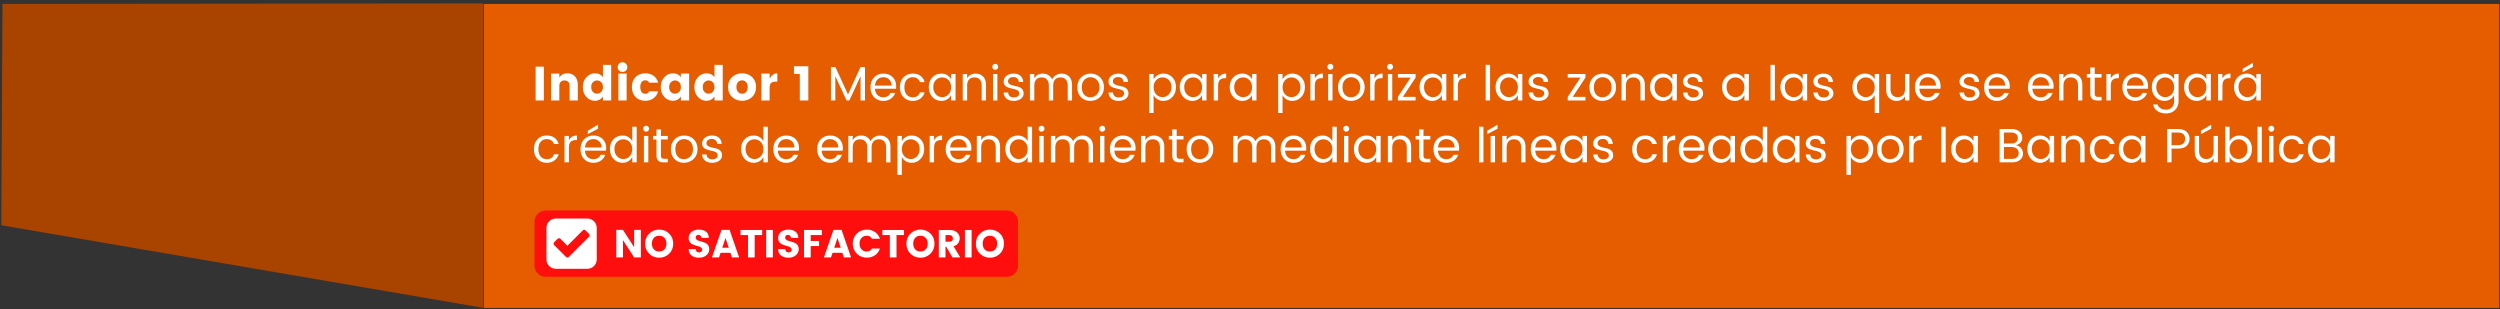 <?xml version="1.0" encoding="UTF-8" standalone="no"?><!DOCTYPE svg PUBLIC "-//W3C//DTD SVG 1.1//EN" "http://www.w3.org/Graphics/SVG/1.1/DTD/svg11.dtd"><svg width="100%" height="100%" viewBox="0 0 727 90" version="1.1" xmlns="http://www.w3.org/2000/svg" xmlns:xlink="http://www.w3.org/1999/xlink" xml:space="preserve" xmlns:serif="http://www.serif.com/" style="fill-rule:evenodd;clip-rule:evenodd;stroke-linejoin:round;stroke-miterlimit:1.414;"><rect x="0" y="0" width="727" height="90" fill="#333333" stroke="none"/><g id="em-prop-1-ind-1"><rect x="140.714" y="1.141" width="586.065" height="88.41" style="fill:none;"/><clipPath id="_clip1"><rect x="140.714" y="1.141" width="586.065" height="88.41"/></clipPath><g clip-path="url(#_clip1)"><rect x="140.714" y="1.141" width="586.065" height="88.41" style="fill:#e65d00;"/><g><path d="M296.051,64.436c0,-1.782 -1.444,-3.226 -3.226,-3.226c-18.918,0 -115.261,0 -134.179,0c-1.782,0 -3.226,1.444 -3.226,3.226c0,3.563 0,9.266 0,12.829c0,1.782 1.444,3.226 3.226,3.226c18.918,0 115.261,0 134.179,0c1.782,0 3.226,-1.444 3.226,-3.226c0,-3.563 0,-9.266 0,-12.829Z" style="fill:#ff0e0e;"/><path d="M172.725,64.346c-0.536,-0.536 -1.182,-0.804 -1.937,-0.804l-9.136,0c-0.755,0 -1.4,0.268 -1.937,0.804c-0.536,0.536 -0.804,1.181 -0.804,1.936l0,9.136c0,0.755 0.268,1.401 0.804,1.937c0.537,0.536 1.182,0.804 1.937,0.804l9.136,0c0.755,0 1.401,-0.268 1.937,-0.804c0.536,-0.536 0.804,-1.182 0.804,-1.937l0,-9.136c0,-0.755 -0.268,-1.4 -0.804,-1.936Zm-1.451,4.496l-5.844,5.844c-0.12,0.12 -0.263,0.181 -0.428,0.181c-0.165,0 -0.308,-0.061 -0.428,-0.181l-3.407,-3.407c-0.121,-0.121 -0.181,-0.264 -0.181,-0.428c0,-0.165 0.06,-0.308 0.181,-0.429l0.97,-0.971c0.121,-0.12 0.264,-0.18 0.429,-0.18c0.165,0 0.307,0.06 0.428,0.18l2.008,2.008l4.444,-4.444c0.121,-0.12 0.264,-0.181 0.429,-0.181c0.165,0 0.307,0.061 0.428,0.181l0.971,0.971c0.12,0.12 0.18,0.263 0.18,0.428c0,0.165 -0.06,0.308 -0.18,0.428Z" style="fill:#fff;"/><g><path d="M184.41,66.854l1.944,0l0,8.004l-1.944,0l-3.252,-5.036l0,5.036l-1.944,0l0,-8.004l1.944,0l3.252,5.037l0,-5.037Z" style="fill:#fff;"/><path d="M193.209,72.516c0.387,-0.417 0.58,-0.974 0.58,-1.671c0,-0.698 -0.191,-1.255 -0.574,-1.671c-0.383,-0.417 -0.894,-0.626 -1.535,-0.626c-0.64,0 -1.152,0.209 -1.535,0.626c-0.382,0.416 -0.574,0.973 -0.574,1.671c0,0.697 0.192,1.254 0.574,1.671c0.383,0.417 0.895,0.625 1.535,0.625c0.641,0 1.15,-0.208 1.529,-0.625Zm-4.434,1.262c-0.788,-0.773 -1.182,-1.751 -1.182,-2.933c0,-1.183 0.396,-2.158 1.188,-2.928c0.792,-0.769 1.762,-1.154 2.91,-1.154c1.149,0 2.115,0.385 2.899,1.154c0.785,0.77 1.177,1.745 1.177,2.928c0,1.182 -0.394,2.16 -1.182,2.933c-0.788,0.773 -1.755,1.159 -2.899,1.159c-1.145,0 -2.115,-0.386 -2.911,-1.159Z" style="fill:#fff;"/><path d="M203.134,68.298c-0.243,0 -0.441,0.065 -0.597,0.193c-0.155,0.129 -0.233,0.315 -0.233,0.558c0,0.242 0.072,0.437 0.216,0.585c0.144,0.148 0.332,0.261 0.563,0.341c0.231,0.08 0.489,0.155 0.773,0.227c0.284,0.072 0.566,0.16 0.847,0.262c0.28,0.102 0.536,0.229 0.767,0.381c0.231,0.151 0.419,0.365 0.563,0.642c0.144,0.277 0.216,0.608 0.216,0.995c0,0.674 -0.275,1.252 -0.824,1.734c-0.55,0.481 -1.274,0.721 -2.172,0.721c-0.898,0 -1.622,-0.216 -2.171,-0.648c-0.55,-0.432 -0.824,-1.045 -0.824,-1.841l2.069,0c0.053,0.636 0.379,0.955 0.978,0.955c0.28,0 0.5,-0.074 0.659,-0.222c0.159,-0.148 0.239,-0.335 0.239,-0.563c0,-0.227 -0.072,-0.413 -0.216,-0.557c-0.144,-0.144 -0.332,-0.257 -0.563,-0.341c-0.231,-0.083 -0.489,-0.161 -0.773,-0.233c-0.284,-0.072 -0.567,-0.161 -0.847,-0.267c-0.281,-0.106 -0.536,-0.233 -0.768,-0.381c-0.231,-0.148 -0.418,-0.36 -0.562,-0.637c-0.144,-0.276 -0.216,-0.604 -0.216,-0.983c0,-0.743 0.276,-1.338 0.83,-1.785c0.553,-0.447 1.26,-0.671 2.12,-0.671c0.86,0 1.555,0.196 2.086,0.586c0.531,0.39 0.807,1.006 0.83,1.847l-2.115,0c-0.03,-0.288 -0.123,-0.509 -0.278,-0.665c-0.156,-0.155 -0.354,-0.233 -0.597,-0.233Z" style="fill:#fff;"/><path d="M212.854,74.858l-0.443,-1.342l-2.865,0l-0.443,1.342l-2.07,0l2.774,-8.004l2.365,0l2.763,8.004l-2.081,0Zm-2.819,-2.82l1.887,0l-0.944,-2.842l-0.943,2.842Z" style="fill:#fff;"/><path d="M215.344,68.355l0,-1.478l6.298,0l0,1.478l-2.183,0l0,6.503l-1.944,0l0,-6.503l-2.171,0Z" style="fill:#fff;"/><rect x="222.802" y="66.877" width="1.944" height="7.981" style="fill:#fff;"/><path d="M229.157,68.298c-0.243,0 -0.442,0.065 -0.597,0.193c-0.155,0.129 -0.233,0.315 -0.233,0.558c0,0.242 0.072,0.437 0.216,0.585c0.144,0.148 0.331,0.261 0.563,0.341c0.231,0.08 0.488,0.155 0.773,0.227c0.284,0.072 0.566,0.16 0.847,0.262c0.28,0.102 0.536,0.229 0.767,0.381c0.231,0.151 0.419,0.365 0.563,0.642c0.144,0.277 0.216,0.608 0.216,0.995c0,0.674 -0.275,1.252 -0.824,1.734c-0.55,0.481 -1.274,0.721 -2.172,0.721c-0.898,0 -1.622,-0.216 -2.171,-0.648c-0.55,-0.432 -0.824,-1.045 -0.824,-1.841l2.069,0c0.053,0.636 0.379,0.955 0.977,0.955c0.281,0 0.501,-0.074 0.66,-0.222c0.159,-0.148 0.238,-0.335 0.238,-0.563c0,-0.227 -0.072,-0.413 -0.216,-0.557c-0.144,-0.144 -0.331,-0.257 -0.562,-0.341c-0.231,-0.083 -0.489,-0.161 -0.773,-0.233c-0.285,-0.072 -0.567,-0.161 -0.847,-0.267c-0.281,-0.106 -0.537,-0.233 -0.768,-0.381c-0.231,-0.148 -0.418,-0.36 -0.562,-0.637c-0.144,-0.276 -0.216,-0.604 -0.216,-0.983c0,-0.743 0.276,-1.338 0.829,-1.785c0.554,-0.447 1.26,-0.671 2.121,-0.671c0.86,0 1.555,0.196 2.086,0.586c0.53,0.39 0.807,1.006 0.83,1.847l-2.115,0c-0.03,-0.288 -0.123,-0.509 -0.278,-0.665c-0.156,-0.155 -0.355,-0.233 -0.597,-0.233Z" style="fill:#fff;"/><path d="M233.807,74.858l0,-7.981l5.195,0l0,1.478l-3.251,0l0,1.717l2.433,0l0,1.478l-2.433,0l0,3.308l-1.944,0Z" style="fill:#fff;"/><path d="M245.414,74.858l-0.443,-1.342l-2.865,0l-0.444,1.342l-2.069,0l2.774,-8.004l2.365,0l2.762,8.004l-2.08,0Zm-2.819,-2.82l1.887,0l-0.944,-2.842l-0.943,2.842Z" style="fill:#fff;"/><path d="M249.166,73.778c-0.789,-0.773 -1.183,-1.751 -1.183,-2.933c0,-1.183 0.396,-2.158 1.188,-2.928c0.792,-0.769 1.761,-1.154 2.905,-1.154c0.887,0 1.675,0.235 2.365,0.705c0.689,0.47 1.171,1.122 1.443,1.956l-2.319,0c-0.303,-0.584 -0.788,-0.876 -1.455,-0.876c-0.667,0 -1.192,0.209 -1.574,0.626c-0.383,0.416 -0.575,0.973 -0.575,1.671c0,0.697 0.192,1.254 0.575,1.671c0.382,0.417 0.907,0.625 1.574,0.625c0.667,0 1.152,-0.292 1.455,-0.875l2.319,0c-0.272,0.834 -0.754,1.485 -1.443,1.955c-0.69,0.47 -1.478,0.705 -2.365,0.705c-1.144,0 -2.115,-0.383 -2.91,-1.148Z" style="fill:#fff;"/><path d="M256.589,68.355l0,-1.478l6.299,0l0,1.478l-2.183,0l0,6.503l-1.944,0l0,-6.503l-2.172,0Z" style="fill:#fff;"/><path d="M269.197,72.516c0.387,-0.417 0.58,-0.974 0.58,-1.671c0,-0.698 -0.191,-1.255 -0.574,-1.671c-0.383,-0.417 -0.895,-0.626 -1.535,-0.626c-0.64,0 -1.152,0.209 -1.535,0.626c-0.382,0.416 -0.574,0.973 -0.574,1.671c0,0.697 0.192,1.254 0.574,1.671c0.383,0.417 0.895,0.625 1.535,0.625c0.64,0 1.15,-0.208 1.529,-0.625Zm-4.434,1.262c-0.788,-0.773 -1.182,-1.751 -1.182,-2.933c0,-1.183 0.396,-2.158 1.188,-2.928c0.792,-0.769 1.762,-1.154 2.91,-1.154c1.149,0 2.115,0.385 2.899,1.154c0.785,0.77 1.177,1.745 1.177,2.928c0,1.182 -0.394,2.16 -1.182,2.933c-0.788,0.773 -1.755,1.159 -2.899,1.159c-1.145,0 -2.115,-0.386 -2.911,-1.159Z" style="fill:#fff;"/><path d="M274.95,71.754l0,3.104l-1.944,0l0,-7.981l3.149,0c0.924,0 1.644,0.239 2.16,0.716c0.515,0.478 0.773,1.054 0.773,1.728c0,0.463 -0.14,0.914 -0.421,1.353c-0.28,0.44 -0.739,0.751 -1.375,0.932l1.955,3.252l-2.274,0l-1.796,-3.104l-0.227,0Zm0,-3.399l0,1.921l1.205,0c0.295,0 0.528,-0.087 0.699,-0.261c0.17,-0.174 0.256,-0.404 0.256,-0.688c0,-0.284 -0.087,-0.517 -0.262,-0.699c-0.174,-0.182 -0.405,-0.273 -0.693,-0.273l-1.205,0Z" style="fill:#fff;"/><rect x="280.6" y="66.877" width="1.944" height="7.981" style="fill:#fff;"/><path d="M289.399,72.516c0.387,-0.417 0.58,-0.974 0.58,-1.671c0,-0.698 -0.191,-1.255 -0.574,-1.671c-0.383,-0.417 -0.894,-0.626 -1.535,-0.626c-0.64,0 -1.152,0.209 -1.535,0.626c-0.382,0.416 -0.574,0.973 -0.574,1.671c0,0.697 0.192,1.254 0.574,1.671c0.383,0.417 0.895,0.625 1.535,0.625c0.641,0 1.15,-0.208 1.529,-0.625Zm-4.434,1.262c-0.788,-0.773 -1.182,-1.751 -1.182,-2.933c0,-1.183 0.396,-2.158 1.188,-2.928c0.792,-0.769 1.762,-1.154 2.91,-1.154c1.149,0 2.115,0.385 2.9,1.154c0.784,0.77 1.176,1.745 1.176,2.928c0,1.182 -0.394,2.16 -1.182,2.933c-0.788,0.773 -1.755,1.159 -2.899,1.159c-1.145,0 -2.115,-0.386 -2.911,-1.159Z" style="fill:#fff;"/></g></g><g><rect x="155.764" y="19.386" width="2.394" height="9.828" style="fill:#fff;fill-rule:nonzero;"/><path d="M162.652,21.402l0,1.148c0.495,-0.822 1.283,-1.232 2.366,-1.232c0.896,0 1.622,0.298 2.177,0.896c0.555,0.597 0.833,1.409 0.833,2.436l0,4.564l-2.38,0l0,-4.242c0,-0.504 -0.133,-0.894 -0.399,-1.169c-0.266,-0.276 -0.632,-0.413 -1.099,-0.413c-0.467,0 -0.833,0.137 -1.099,0.413c-0.266,0.275 -0.399,0.665 -0.399,1.169l0,4.242l-2.394,0l0,-7.812l2.394,0Z" style="fill:#fff;fill-rule:nonzero;"/><path d="M174.818,26.736c0.345,-0.336 0.518,-0.812 0.518,-1.428c0,-0.616 -0.173,-1.09 -0.518,-1.421c-0.345,-0.332 -0.742,-0.497 -1.19,-0.497c-0.448,0 -0.845,0.168 -1.19,0.504c-0.345,0.336 -0.518,0.812 -0.518,1.428c0,0.616 0.173,1.089 0.518,1.421c0.345,0.331 0.742,0.497 1.19,0.497c0.448,0 0.845,-0.168 1.19,-0.504Zm-4.298,1.456c-0.691,-0.747 -1.036,-1.704 -1.036,-2.87c0,-1.167 0.345,-2.126 1.036,-2.877c0.691,-0.752 1.533,-1.127 2.527,-1.127c0.994,0 1.757,0.368 2.289,1.106l0,-3.57l2.394,0l0,10.36l-2.394,0l0,-1.134c-0.579,0.821 -1.353,1.232 -2.324,1.232c-0.971,0 -1.801,-0.374 -2.492,-1.12Z" style="fill:#fff;fill-rule:nonzero;"/><path d="M182.014,20.52c-0.271,0.27 -0.602,0.406 -0.994,0.406c-0.392,0 -0.723,-0.136 -0.994,-0.406c-0.271,-0.271 -0.406,-0.605 -0.406,-1.001c0,-0.397 0.135,-0.731 0.406,-1.001c0.271,-0.271 0.602,-0.406 0.994,-0.406c0.392,0 0.723,0.135 0.994,0.406c0.271,0.27 0.406,0.604 0.406,1.001c0,0.396 -0.135,0.73 -0.406,1.001Zm-2.184,8.694l0,-7.812l2.394,0l0,7.812l-2.394,0Z" style="fill:#fff;fill-rule:nonzero;"/><path d="M184.828,28.22c-0.719,-0.728 -1.078,-1.699 -1.078,-2.912c0,-1.214 0.362,-2.182 1.085,-2.905c0.723,-0.724 1.659,-1.085 2.807,-1.085c0.952,0 1.759,0.235 2.422,0.707c0.663,0.471 1.101,1.145 1.316,2.023l-2.59,0c-0.224,-0.467 -0.59,-0.7 -1.099,-0.7c-0.509,0 -0.887,0.179 -1.134,0.539c-0.247,0.359 -0.371,0.833 -0.371,1.421c0,0.588 0.124,1.061 0.371,1.421c0.247,0.359 0.609,0.539 1.085,0.539c0.299,0 0.532,-0.052 0.7,-0.154c0.168,-0.103 0.317,-0.285 0.448,-0.546l2.59,0c-0.215,0.84 -0.658,1.507 -1.33,2.002c-0.672,0.494 -1.475,0.742 -2.408,0.742c-1.148,0 -2.086,-0.364 -2.814,-1.092Z" style="fill:#fff;fill-rule:nonzero;"/><path d="M197.484,26.736c0.345,-0.336 0.518,-0.812 0.518,-1.428c0,-0.616 -0.173,-1.09 -0.518,-1.421c-0.345,-0.332 -0.742,-0.497 -1.19,-0.497c-0.448,0 -0.845,0.168 -1.19,0.504c-0.345,0.336 -0.518,0.812 -0.518,1.428c0,0.616 0.173,1.089 0.518,1.421c0.345,0.331 0.742,0.497 1.19,0.497c0.448,0 0.845,-0.168 1.19,-0.504Zm-4.298,1.456c-0.691,-0.747 -1.036,-1.704 -1.036,-2.87c0,-1.167 0.345,-2.126 1.036,-2.877c0.691,-0.752 1.533,-1.127 2.527,-1.127c0.994,0 1.757,0.368 2.289,1.106l0,-1.022l2.394,0l0,7.812l-2.394,0l0,-1.134c-0.579,0.821 -1.353,1.232 -2.324,1.232c-0.971,0 -1.801,-0.374 -2.492,-1.12Z" style="fill:#fff;fill-rule:nonzero;"/><path d="M207.256,26.736c0.345,-0.336 0.518,-0.812 0.518,-1.428c0,-0.616 -0.173,-1.09 -0.518,-1.421c-0.345,-0.332 -0.742,-0.497 -1.19,-0.497c-0.448,0 -0.845,0.168 -1.19,0.504c-0.345,0.336 -0.518,0.812 -0.518,1.428c0,0.616 0.173,1.089 0.518,1.421c0.345,0.331 0.742,0.497 1.19,0.497c0.448,0 0.845,-0.168 1.19,-0.504Zm-4.298,1.456c-0.691,-0.747 -1.036,-1.704 -1.036,-2.87c0,-1.167 0.345,-2.126 1.036,-2.877c0.691,-0.752 1.533,-1.127 2.527,-1.127c0.994,0 1.757,0.368 2.289,1.106l0,-3.57l2.394,0l0,10.36l-2.394,0l0,-1.134c-0.579,0.821 -1.353,1.232 -2.324,1.232c-0.971,0 -1.801,-0.374 -2.492,-1.12Z" style="fill:#fff;fill-rule:nonzero;"/><path d="M216.958,26.764c0.317,-0.336 0.476,-0.822 0.476,-1.456c0,-0.635 -0.163,-1.118 -0.49,-1.449c-0.327,-0.332 -0.714,-0.497 -1.162,-0.497c-0.448,0 -0.833,0.165 -1.155,0.497c-0.322,0.331 -0.483,0.814 -0.483,1.449c0,0.634 0.166,1.12 0.497,1.456c0.331,0.336 0.721,0.504 1.169,0.504c0.448,0 0.831,-0.168 1.148,-0.504Zm-4.074,1.442c-0.784,-0.738 -1.176,-1.708 -1.176,-2.912c0,-1.204 0.392,-2.168 1.176,-2.891c0.784,-0.724 1.755,-1.085 2.912,-1.085c1.157,0 2.126,0.361 2.905,1.085c0.779,0.723 1.169,1.687 1.169,2.891c0,1.204 -0.387,2.174 -1.162,2.912c-0.775,0.737 -1.741,1.106 -2.898,1.106c-1.157,0 -2.133,-0.369 -2.926,-1.106Z" style="fill:#fff;fill-rule:nonzero;"/><path d="M223.804,21.402l0,1.456c0.56,-1.027 1.307,-1.54 2.24,-1.54l0,2.436l-0.588,0c-0.551,0 -0.964,0.13 -1.239,0.392c-0.275,0.261 -0.413,0.718 -0.413,1.372l0,3.696l-2.394,0l0,-7.812l2.394,0Z" style="fill:#fff;fill-rule:nonzero;"/><path d="M232.582,29.214l0,-7.714l-1.694,0l0,-2.226l4.172,0l0,9.94l-2.478,0Z" style="fill:#fff;fill-rule:nonzero;"/><path d="M251.538,19.512l0,9.702l-1.288,0l0,-7.07l-3.248,7.07l-0.826,0l-3.262,-7.07l0,7.07l-1.274,0l0,-9.702l1.302,0l3.654,7.952l3.64,-7.952l1.302,0Z" style="fill:#fff;fill-rule:nonzero;"/><path d="M256.858,29.34c-1.101,0 -1.997,-0.364 -2.688,-1.092c-0.691,-0.728 -1.036,-1.69 -1.036,-2.884c0,-1.195 0.35,-2.154 1.05,-2.877c0.7,-0.724 1.608,-1.085 2.723,-1.085c1.115,0 2.011,0.343 2.688,1.029c0.677,0.686 1.015,1.561 1.015,2.625c0,0.27 -0.019,0.522 -0.056,0.756l-6.118,0c0.037,0.765 0.278,1.369 0.721,1.813c0.443,0.443 1.01,0.665 1.701,0.665c0.523,0 0.964,-0.117 1.323,-0.35c0.359,-0.234 0.623,-0.542 0.791,-0.924l1.372,0c-0.243,0.672 -0.66,1.227 -1.253,1.666c-0.593,0.438 -1.337,0.658 -2.233,0.658Zm2.422,-4.452c-0.009,-0.738 -0.243,-1.328 -0.7,-1.771c-0.457,-0.444 -1.024,-0.665 -1.701,-0.665c-0.677,0 -1.239,0.217 -1.687,0.651c-0.448,0.434 -0.695,1.029 -0.742,1.785l4.83,0Z" style="fill:#fff;fill-rule:nonzero;"/><path d="M265.412,29.34c-1.101,0 -1.997,-0.364 -2.688,-1.092c-0.691,-0.728 -1.036,-1.687 -1.036,-2.877c0,-1.19 0.345,-2.149 1.036,-2.877c0.691,-0.728 1.587,-1.092 2.688,-1.092c0.924,0 1.678,0.214 2.261,0.644c0.583,0.429 0.992,1.04 1.225,1.834l-1.372,0c-0.149,-0.448 -0.406,-0.798 -0.77,-1.05c-0.364,-0.252 -0.812,-0.378 -1.344,-0.378c-0.728,0 -1.314,0.254 -1.757,0.763c-0.443,0.508 -0.665,1.227 -0.665,2.156c0,0.928 0.222,1.647 0.665,2.156c0.443,0.508 1.029,0.763 1.757,0.763c1.092,0 1.797,-0.476 2.114,-1.428l1.372,0c-0.233,0.756 -0.646,1.358 -1.239,1.806c-0.593,0.448 -1.342,0.672 -2.247,0.672Z" style="fill:#fff;fill-rule:nonzero;"/><path d="M275.814,27.464c0.513,-0.523 0.77,-1.218 0.77,-2.086c0,-0.868 -0.254,-1.564 -0.763,-2.086c-0.509,-0.523 -1.12,-0.784 -1.834,-0.784c-0.714,0 -1.325,0.252 -1.834,0.756c-0.509,0.504 -0.763,1.19 -0.763,2.058c0,0.868 0.257,1.572 0.77,2.114c0.513,0.541 1.125,0.812 1.834,0.812c0.709,0 1.316,-0.262 1.82,-0.784Zm-2.058,1.876c-1.045,0 -1.918,-0.376 -2.618,-1.127c-0.7,-0.752 -1.05,-1.713 -1.05,-2.884c0,-1.172 0.348,-2.119 1.043,-2.842c0.695,-0.724 1.57,-1.085 2.625,-1.085c0.653,0 1.225,0.154 1.715,0.462c0.49,0.308 0.861,0.709 1.113,1.204l0,-1.54l1.288,0l0,7.686l-1.288,0l0,-1.568c-0.252,0.504 -0.623,0.912 -1.113,1.225c-0.49,0.312 -1.062,0.469 -1.715,0.469Z" style="fill:#fff;fill-rule:nonzero;"/><path d="M281.246,21.528l0,1.246c0.523,-0.915 1.358,-1.372 2.506,-1.372c0.849,0 1.559,0.282 2.128,0.847c0.569,0.564 0.854,1.369 0.854,2.415l0,4.55l-1.26,0l0,-4.34c0,-0.775 -0.187,-1.363 -0.56,-1.764c-0.373,-0.402 -0.889,-0.602 -1.547,-0.602c-0.658,0 -1.176,0.2 -1.554,0.602c-0.378,0.401 -0.567,0.989 -0.567,1.764l0,4.34l-1.274,0l0,-7.686l1.274,0Z" style="fill:#fff;fill-rule:nonzero;"/><path d="M290.024,20.044c-0.168,0.168 -0.373,0.252 -0.616,0.252c-0.243,0 -0.446,-0.084 -0.609,-0.252c-0.163,-0.168 -0.245,-0.374 -0.245,-0.616c0,-0.243 0.084,-0.448 0.252,-0.616c0.168,-0.168 0.371,-0.252 0.609,-0.252c0.238,0 0.441,0.084 0.609,0.252c0.168,0.168 0.252,0.373 0.252,0.616c0,0.242 -0.084,0.448 -0.252,0.616Zm-1.26,9.17l0,-7.686l1.274,0l0,7.686l-1.274,0Z" style="fill:#fff;fill-rule:nonzero;"/><path d="M291.858,23.698c0,-0.644 0.268,-1.188 0.805,-1.631c0.537,-0.444 1.232,-0.665 2.086,-0.665c0.854,0 1.524,0.217 2.009,0.651c0.485,0.434 0.751,1.029 0.798,1.785l-1.316,0c-0.019,-0.43 -0.163,-0.775 -0.434,-1.036c-0.271,-0.262 -0.646,-0.392 -1.127,-0.392c-0.481,0 -0.859,0.114 -1.134,0.343c-0.275,0.228 -0.413,0.522 -0.413,0.882c0,0.359 0.156,0.637 0.469,0.833c0.313,0.196 0.691,0.338 1.134,0.427c0.443,0.088 0.887,0.191 1.33,0.308c0.443,0.116 0.821,0.336 1.134,0.658c0.313,0.322 0.469,0.779 0.469,1.372c0,0.592 -0.268,1.092 -0.805,1.498c-0.537,0.406 -1.234,0.609 -2.093,0.609c-0.859,0 -1.547,-0.215 -2.065,-0.644c-0.518,-0.43 -0.8,-1.022 -0.847,-1.778l1.316,0c0.019,0.429 0.17,0.772 0.455,1.029c0.285,0.256 0.677,0.385 1.176,0.385c0.499,0 0.891,-0.108 1.176,-0.322c0.285,-0.215 0.427,-0.488 0.427,-0.819c0,-0.332 -0.112,-0.595 -0.336,-0.791c-0.224,-0.196 -0.504,-0.332 -0.84,-0.406c-0.336,-0.075 -0.702,-0.164 -1.099,-0.266c-0.397,-0.103 -0.763,-0.213 -1.099,-0.329c-0.336,-0.117 -0.616,-0.32 -0.84,-0.609c-0.224,-0.29 -0.336,-0.654 -0.336,-1.092Z" style="fill:#fff;fill-rule:nonzero;"/><path d="M300.776,21.528l0,1.246c0.523,-0.915 1.358,-1.372 2.506,-1.372c0.588,0 1.12,0.142 1.596,0.427c0.476,0.284 0.835,0.697 1.078,1.239c0.28,-0.523 0.66,-0.931 1.141,-1.225c0.481,-0.294 1.029,-0.441 1.645,-0.441c0.868,0 1.587,0.282 2.156,0.847c0.569,0.564 0.854,1.369 0.854,2.415l0,4.55l-1.26,0l0,-4.34c0,-0.775 -0.189,-1.363 -0.567,-1.764c-0.378,-0.402 -0.894,-0.602 -1.547,-0.602c-0.653,0 -1.169,0.2 -1.547,0.602c-0.378,0.401 -0.567,0.989 -0.567,1.764l0,4.34l-1.26,0l0,-4.34c0,-0.775 -0.187,-1.363 -0.56,-1.764c-0.373,-0.402 -0.889,-0.602 -1.547,-0.602c-0.658,0 -1.176,0.2 -1.554,0.602c-0.378,0.401 -0.567,0.989 -0.567,1.764l0,4.34l-1.274,0l0,-7.686l1.274,0Z" style="fill:#fff;fill-rule:nonzero;"/><path d="M317.058,28.29c0.719,0 1.342,-0.259 1.869,-0.777c0.527,-0.518 0.791,-1.235 0.791,-2.149c0,-0.915 -0.252,-1.629 -0.756,-2.142c-0.504,-0.514 -1.118,-0.77 -1.841,-0.77c-0.723,0 -1.328,0.256 -1.813,0.77c-0.485,0.513 -0.728,1.229 -0.728,2.149c0,0.919 0.233,1.635 0.7,2.149c0.467,0.513 1.059,0.77 1.778,0.77Zm-2.73,-0.042c-0.7,-0.728 -1.05,-1.685 -1.05,-2.87c0,-1.186 0.369,-2.145 1.106,-2.877c0.737,-0.733 1.661,-1.099 2.772,-1.099c1.111,0 2.035,0.366 2.772,1.099c0.737,0.732 1.106,1.689 1.106,2.87c0,1.18 -0.385,2.137 -1.155,2.87c-0.77,0.732 -1.71,1.099 -2.821,1.099c-1.111,0 -2.021,-0.364 -2.73,-1.092Z" style="fill:#fff;fill-rule:nonzero;"/><path d="M322.35,23.698c0,-0.644 0.268,-1.188 0.805,-1.631c0.537,-0.444 1.232,-0.665 2.086,-0.665c0.854,0 1.524,0.217 2.009,0.651c0.485,0.434 0.751,1.029 0.798,1.785l-1.316,0c-0.019,-0.43 -0.163,-0.775 -0.434,-1.036c-0.271,-0.262 -0.646,-0.392 -1.127,-0.392c-0.481,0 -0.859,0.114 -1.134,0.343c-0.275,0.228 -0.413,0.522 -0.413,0.882c0,0.359 0.156,0.637 0.469,0.833c0.313,0.196 0.691,0.338 1.134,0.427c0.443,0.088 0.887,0.191 1.33,0.308c0.443,0.116 0.821,0.336 1.134,0.658c0.313,0.322 0.469,0.779 0.469,1.372c0,0.592 -0.268,1.092 -0.805,1.498c-0.537,0.406 -1.234,0.609 -2.093,0.609c-0.859,0 -1.547,-0.215 -2.065,-0.644c-0.518,-0.43 -0.8,-1.022 -0.847,-1.778l1.316,0c0.019,0.429 0.17,0.772 0.455,1.029c0.285,0.256 0.677,0.385 1.176,0.385c0.499,0 0.891,-0.108 1.176,-0.322c0.285,-0.215 0.427,-0.488 0.427,-0.819c0,-0.332 -0.112,-0.595 -0.336,-0.791c-0.224,-0.196 -0.504,-0.332 -0.84,-0.406c-0.336,-0.075 -0.702,-0.164 -1.099,-0.266c-0.397,-0.103 -0.763,-0.213 -1.099,-0.329c-0.336,-0.117 -0.616,-0.32 -0.84,-0.609c-0.224,-0.29 -0.336,-0.654 -0.336,-1.092Z" style="fill:#fff;fill-rule:nonzero;"/><path d="M338.058,28.248c0.719,0 1.332,-0.269 1.841,-0.805c0.509,-0.537 0.763,-1.242 0.763,-2.114c0,-0.873 -0.254,-1.561 -0.763,-2.065c-0.509,-0.504 -1.12,-0.756 -1.834,-0.756c-0.714,0 -1.325,0.261 -1.834,0.784c-0.509,0.522 -0.763,1.215 -0.763,2.079c0,0.863 0.254,1.558 0.763,2.086c0.509,0.527 1.118,0.791 1.827,0.791Zm0.252,-6.846c1.055,0 1.93,0.361 2.625,1.085c0.695,0.723 1.043,1.67 1.043,2.842c0,1.171 -0.35,2.132 -1.05,2.884c-0.7,0.751 -1.573,1.127 -2.618,1.127c-0.653,0 -1.225,-0.157 -1.715,-0.469c-0.49,-0.313 -0.866,-0.721 -1.127,-1.225l0,5.208l-1.274,0l0,-11.326l1.274,0l0,1.54c0.261,-0.495 0.637,-0.896 1.127,-1.204c0.49,-0.308 1.062,-0.462 1.715,-0.462Z" style="fill:#fff;fill-rule:nonzero;"/><path d="M348.796,27.464c0.513,-0.523 0.77,-1.218 0.77,-2.086c0,-0.868 -0.254,-1.564 -0.763,-2.086c-0.509,-0.523 -1.12,-0.784 -1.834,-0.784c-0.714,0 -1.325,0.252 -1.834,0.756c-0.509,0.504 -0.763,1.19 -0.763,2.058c0,0.868 0.257,1.572 0.77,2.114c0.513,0.541 1.125,0.812 1.834,0.812c0.709,0 1.316,-0.262 1.82,-0.784Zm-2.058,1.876c-1.045,0 -1.918,-0.376 -2.618,-1.127c-0.7,-0.752 -1.05,-1.713 -1.05,-2.884c0,-1.172 0.348,-2.119 1.043,-2.842c0.695,-0.724 1.57,-1.085 2.625,-1.085c0.653,0 1.225,0.154 1.715,0.462c0.49,0.308 0.861,0.709 1.113,1.204l0,-1.54l1.288,0l0,7.686l-1.288,0l0,-1.568c-0.252,0.504 -0.623,0.912 -1.113,1.225c-0.49,0.312 -1.062,0.469 -1.715,0.469Z" style="fill:#fff;fill-rule:nonzero;"/><path d="M354.228,21.528l0,1.302c0.457,-0.952 1.237,-1.428 2.338,-1.428l0,1.33l-0.336,0c-0.653,0 -1.15,0.17 -1.491,0.511c-0.341,0.34 -0.511,0.931 -0.511,1.771l0,4.2l-1.274,0l0,-7.686l1.274,0Z" style="fill:#fff;fill-rule:nonzero;"/><path d="M363.328,27.464c0.513,-0.523 0.77,-1.218 0.77,-2.086c0,-0.868 -0.254,-1.564 -0.763,-2.086c-0.509,-0.523 -1.12,-0.784 -1.834,-0.784c-0.714,0 -1.325,0.252 -1.834,0.756c-0.509,0.504 -0.763,1.19 -0.763,2.058c0,0.868 0.257,1.572 0.77,2.114c0.513,0.541 1.125,0.812 1.834,0.812c0.709,0 1.316,-0.262 1.82,-0.784Zm-2.058,1.876c-1.045,0 -1.918,-0.376 -2.618,-1.127c-0.7,-0.752 -1.05,-1.713 -1.05,-2.884c0,-1.172 0.348,-2.119 1.043,-2.842c0.695,-0.724 1.57,-1.085 2.625,-1.085c0.653,0 1.225,0.154 1.715,0.462c0.49,0.308 0.861,0.709 1.113,1.204l0,-1.54l1.288,0l0,7.686l-1.288,0l0,-1.568c-0.252,0.504 -0.623,0.912 -1.113,1.225c-0.49,0.312 -1.062,0.469 -1.715,0.469Z" style="fill:#fff;fill-rule:nonzero;"/><path d="M375.55,28.248c0.719,0 1.332,-0.269 1.841,-0.805c0.509,-0.537 0.763,-1.242 0.763,-2.114c0,-0.873 -0.254,-1.561 -0.763,-2.065c-0.509,-0.504 -1.12,-0.756 -1.834,-0.756c-0.714,0 -1.325,0.261 -1.834,0.784c-0.509,0.522 -0.763,1.215 -0.763,2.079c0,0.863 0.254,1.558 0.763,2.086c0.509,0.527 1.118,0.791 1.827,0.791Zm0.252,-6.846c1.055,0 1.93,0.361 2.625,1.085c0.695,0.723 1.043,1.67 1.043,2.842c0,1.171 -0.35,2.132 -1.05,2.884c-0.7,0.751 -1.573,1.127 -2.618,1.127c-0.653,0 -1.225,-0.157 -1.715,-0.469c-0.49,-0.313 -0.866,-0.721 -1.127,-1.225l0,5.208l-1.274,0l0,-11.326l1.274,0l0,1.54c0.261,-0.495 0.637,-0.896 1.127,-1.204c0.49,-0.308 1.062,-0.462 1.715,-0.462Z" style="fill:#fff;fill-rule:nonzero;"/><path d="M382.34,21.528l0,1.302c0.457,-0.952 1.237,-1.428 2.338,-1.428l0,1.33l-0.336,0c-0.653,0 -1.15,0.17 -1.491,0.511c-0.341,0.34 -0.511,0.931 -0.511,1.771l0,4.2l-1.274,0l0,-7.686l1.274,0Z" style="fill:#fff;fill-rule:nonzero;"/><path d="M387.478,20.044c-0.168,0.168 -0.373,0.252 -0.616,0.252c-0.243,0 -0.446,-0.084 -0.609,-0.252c-0.163,-0.168 -0.245,-0.374 -0.245,-0.616c0,-0.243 0.084,-0.448 0.252,-0.616c0.168,-0.168 0.371,-0.252 0.609,-0.252c0.238,0 0.441,0.084 0.609,0.252c0.168,0.168 0.252,0.373 0.252,0.616c0,0.242 -0.084,0.448 -0.252,0.616Zm-1.26,9.17l0,-7.686l1.274,0l0,7.686l-1.274,0Z" style="fill:#fff;fill-rule:nonzero;"/><path d="M392.868,28.29c0.719,0 1.342,-0.259 1.869,-0.777c0.527,-0.518 0.791,-1.235 0.791,-2.149c0,-0.915 -0.252,-1.629 -0.756,-2.142c-0.504,-0.514 -1.118,-0.77 -1.841,-0.77c-0.723,0 -1.328,0.256 -1.813,0.77c-0.485,0.513 -0.728,1.229 -0.728,2.149c0,0.919 0.233,1.635 0.7,2.149c0.467,0.513 1.059,0.77 1.778,0.77Zm-2.73,-0.042c-0.7,-0.728 -1.05,-1.685 -1.05,-2.87c0,-1.186 0.369,-2.145 1.106,-2.877c0.737,-0.733 1.661,-1.099 2.772,-1.099c1.111,0 2.035,0.366 2.772,1.099c0.737,0.732 1.106,1.689 1.106,2.87c0,1.18 -0.385,2.137 -1.155,2.87c-0.77,0.732 -1.71,1.099 -2.821,1.099c-1.111,0 -2.021,-0.364 -2.73,-1.092Z" style="fill:#fff;fill-rule:nonzero;"/><path d="M399.714,21.528l0,1.302c0.457,-0.952 1.237,-1.428 2.338,-1.428l0,1.33l-0.336,0c-0.653,0 -1.15,0.17 -1.491,0.511c-0.341,0.34 -0.511,0.931 -0.511,1.771l0,4.2l-1.274,0l0,-7.686l1.274,0Z" style="fill:#fff;fill-rule:nonzero;"/><path d="M404.852,20.044c-0.168,0.168 -0.373,0.252 -0.616,0.252c-0.243,0 -0.446,-0.084 -0.609,-0.252c-0.163,-0.168 -0.245,-0.374 -0.245,-0.616c0,-0.243 0.084,-0.448 0.252,-0.616c0.168,-0.168 0.371,-0.252 0.609,-0.252c0.238,0 0.441,0.084 0.609,0.252c0.168,0.168 0.252,0.373 0.252,0.616c0,0.242 -0.084,0.448 -0.252,0.616Zm-1.26,9.17l0,-7.686l1.274,0l0,7.686l-1.274,0Z" style="fill:#fff;fill-rule:nonzero;"/><path d="M411.656,21.528l0,1.036l-3.71,5.614l3.71,0l0,1.036l-5.152,0l0,-1.036l3.71,-5.614l-3.71,0l0,-1.036l5.152,0Z" style="fill:#fff;fill-rule:nonzero;"/><path d="M418.53,27.464c0.513,-0.523 0.77,-1.218 0.77,-2.086c0,-0.868 -0.254,-1.564 -0.763,-2.086c-0.509,-0.523 -1.12,-0.784 -1.834,-0.784c-0.714,0 -1.325,0.252 -1.834,0.756c-0.509,0.504 -0.763,1.19 -0.763,2.058c0,0.868 0.257,1.572 0.77,2.114c0.513,0.541 1.125,0.812 1.834,0.812c0.709,0 1.316,-0.262 1.82,-0.784Zm-2.058,1.876c-1.045,0 -1.918,-0.376 -2.618,-1.127c-0.7,-0.752 -1.05,-1.713 -1.05,-2.884c0,-1.172 0.348,-2.119 1.043,-2.842c0.695,-0.724 1.57,-1.085 2.625,-1.085c0.653,0 1.225,0.154 1.715,0.462c0.49,0.308 0.861,0.709 1.113,1.204l0,-1.54l1.288,0l0,7.686l-1.288,0l0,-1.568c-0.252,0.504 -0.623,0.912 -1.113,1.225c-0.49,0.312 -1.062,0.469 -1.715,0.469Z" style="fill:#fff;fill-rule:nonzero;"/><path d="M423.962,21.528l0,1.302c0.457,-0.952 1.237,-1.428 2.338,-1.428l0,1.33l-0.336,0c-0.653,0 -1.15,0.17 -1.491,0.511c-0.341,0.34 -0.511,0.931 -0.511,1.771l0,4.2l-1.274,0l0,-7.686l1.274,0Z" style="fill:#fff;fill-rule:nonzero;"/><rect x="432.04" y="18.854" width="1.274" height="10.36" style="fill:#fff;fill-rule:nonzero;"/><path d="M440.636,27.464c0.513,-0.523 0.77,-1.218 0.77,-2.086c0,-0.868 -0.254,-1.564 -0.763,-2.086c-0.509,-0.523 -1.12,-0.784 -1.834,-0.784c-0.714,0 -1.325,0.252 -1.834,0.756c-0.509,0.504 -0.763,1.19 -0.763,2.058c0,0.868 0.257,1.572 0.77,2.114c0.513,0.541 1.125,0.812 1.834,0.812c0.709,0 1.316,-0.262 1.82,-0.784Zm-2.058,1.876c-1.045,0 -1.918,-0.376 -2.618,-1.127c-0.7,-0.752 -1.05,-1.713 -1.05,-2.884c0,-1.172 0.348,-2.119 1.043,-2.842c0.695,-0.724 1.57,-1.085 2.625,-1.085c0.653,0 1.225,0.154 1.715,0.462c0.49,0.308 0.861,0.709 1.113,1.204l0,-1.54l1.288,0l0,7.686l-1.288,0l0,-1.568c-0.252,0.504 -0.623,0.912 -1.113,1.225c-0.49,0.312 -1.062,0.469 -1.715,0.469Z" style="fill:#fff;fill-rule:nonzero;"/><path d="M444.514,23.698c0,-0.644 0.268,-1.188 0.805,-1.631c0.537,-0.444 1.232,-0.665 2.086,-0.665c0.854,0 1.524,0.217 2.009,0.651c0.485,0.434 0.751,1.029 0.798,1.785l-1.316,0c-0.019,-0.43 -0.163,-0.775 -0.434,-1.036c-0.271,-0.262 -0.646,-0.392 -1.127,-0.392c-0.481,0 -0.859,0.114 -1.134,0.343c-0.275,0.228 -0.413,0.522 -0.413,0.882c0,0.359 0.156,0.637 0.469,0.833c0.313,0.196 0.691,0.338 1.134,0.427c0.443,0.088 0.887,0.191 1.33,0.308c0.443,0.116 0.821,0.336 1.134,0.658c0.313,0.322 0.469,0.779 0.469,1.372c0,0.592 -0.268,1.092 -0.805,1.498c-0.537,0.406 -1.234,0.609 -2.093,0.609c-0.859,0 -1.547,-0.215 -2.065,-0.644c-0.518,-0.43 -0.8,-1.022 -0.847,-1.778l1.316,0c0.019,0.429 0.17,0.772 0.455,1.029c0.285,0.256 0.677,0.385 1.176,0.385c0.499,0 0.891,-0.108 1.176,-0.322c0.285,-0.215 0.427,-0.488 0.427,-0.819c0,-0.332 -0.112,-0.595 -0.336,-0.791c-0.224,-0.196 -0.504,-0.332 -0.84,-0.406c-0.336,-0.075 -0.702,-0.164 -1.099,-0.266c-0.397,-0.103 -0.763,-0.213 -1.099,-0.329c-0.336,-0.117 -0.616,-0.32 -0.84,-0.609c-0.224,-0.29 -0.336,-0.654 -0.336,-1.092Z" style="fill:#fff;fill-rule:nonzero;"/><path d="M461.048,21.528l0,1.036l-3.71,5.614l3.71,0l0,1.036l-5.152,0l0,-1.036l3.71,-5.614l-3.71,0l0,-1.036l5.152,0Z" style="fill:#fff;fill-rule:nonzero;"/><path d="M465.976,28.29c0.719,0 1.342,-0.259 1.869,-0.777c0.527,-0.518 0.791,-1.235 0.791,-2.149c0,-0.915 -0.252,-1.629 -0.756,-2.142c-0.504,-0.514 -1.118,-0.77 -1.841,-0.77c-0.723,0 -1.328,0.256 -1.813,0.77c-0.485,0.513 -0.728,1.229 -0.728,2.149c0,0.919 0.233,1.635 0.7,2.149c0.467,0.513 1.059,0.77 1.778,0.77Zm-2.73,-0.042c-0.7,-0.728 -1.05,-1.685 -1.05,-2.87c0,-1.186 0.369,-2.145 1.106,-2.877c0.737,-0.733 1.661,-1.099 2.772,-1.099c1.111,0 2.035,0.366 2.772,1.099c0.737,0.732 1.106,1.689 1.106,2.87c0,1.18 -0.385,2.137 -1.155,2.87c-0.77,0.732 -1.71,1.099 -2.821,1.099c-1.111,0 -2.021,-0.364 -2.73,-1.092Z" style="fill:#fff;fill-rule:nonzero;"/><path d="M472.822,21.528l0,1.246c0.523,-0.915 1.358,-1.372 2.506,-1.372c0.849,0 1.559,0.282 2.128,0.847c0.569,0.564 0.854,1.369 0.854,2.415l0,4.55l-1.26,0l0,-4.34c0,-0.775 -0.187,-1.363 -0.56,-1.764c-0.373,-0.402 -0.889,-0.602 -1.547,-0.602c-0.658,0 -1.176,0.2 -1.554,0.602c-0.378,0.401 -0.567,0.989 -0.567,1.764l0,4.34l-1.274,0l0,-7.686l1.274,0Z" style="fill:#fff;fill-rule:nonzero;"/><path d="M485.562,27.464c0.513,-0.523 0.77,-1.218 0.77,-2.086c0,-0.868 -0.254,-1.564 -0.763,-2.086c-0.509,-0.523 -1.12,-0.784 -1.834,-0.784c-0.714,0 -1.325,0.252 -1.834,0.756c-0.509,0.504 -0.763,1.19 -0.763,2.058c0,0.868 0.257,1.572 0.77,2.114c0.513,0.541 1.125,0.812 1.834,0.812c0.709,0 1.316,-0.262 1.82,-0.784Zm-2.058,1.876c-1.045,0 -1.918,-0.376 -2.618,-1.127c-0.7,-0.752 -1.05,-1.713 -1.05,-2.884c0,-1.172 0.348,-2.119 1.043,-2.842c0.695,-0.724 1.57,-1.085 2.625,-1.085c0.653,0 1.225,0.154 1.715,0.462c0.49,0.308 0.861,0.709 1.113,1.204l0,-1.54l1.288,0l0,7.686l-1.288,0l0,-1.568c-0.252,0.504 -0.623,0.912 -1.113,1.225c-0.49,0.312 -1.062,0.469 -1.715,0.469Z" style="fill:#fff;fill-rule:nonzero;"/><path d="M489.44,23.698c0,-0.644 0.268,-1.188 0.805,-1.631c0.537,-0.444 1.232,-0.665 2.086,-0.665c0.854,0 1.524,0.217 2.009,0.651c0.485,0.434 0.751,1.029 0.798,1.785l-1.316,0c-0.019,-0.43 -0.163,-0.775 -0.434,-1.036c-0.271,-0.262 -0.646,-0.392 -1.127,-0.392c-0.481,0 -0.859,0.114 -1.134,0.343c-0.275,0.228 -0.413,0.522 -0.413,0.882c0,0.359 0.156,0.637 0.469,0.833c0.313,0.196 0.691,0.338 1.134,0.427c0.443,0.088 0.887,0.191 1.33,0.308c0.443,0.116 0.821,0.336 1.134,0.658c0.313,0.322 0.469,0.779 0.469,1.372c0,0.592 -0.268,1.092 -0.805,1.498c-0.537,0.406 -1.234,0.609 -2.093,0.609c-0.859,0 -1.547,-0.215 -2.065,-0.644c-0.518,-0.43 -0.8,-1.022 -0.847,-1.778l1.316,0c0.019,0.429 0.17,0.772 0.455,1.029c0.285,0.256 0.677,0.385 1.176,0.385c0.499,0 0.891,-0.108 1.176,-0.322c0.285,-0.215 0.427,-0.488 0.427,-0.819c0,-0.332 -0.112,-0.595 -0.336,-0.791c-0.224,-0.196 -0.504,-0.332 -0.84,-0.406c-0.336,-0.075 -0.702,-0.164 -1.099,-0.266c-0.397,-0.103 -0.763,-0.213 -1.099,-0.329c-0.336,-0.117 -0.616,-0.32 -0.84,-0.609c-0.224,-0.29 -0.336,-0.654 -0.336,-1.092Z" style="fill:#fff;fill-rule:nonzero;"/><path d="M506.506,27.464c0.513,-0.523 0.77,-1.218 0.77,-2.086c0,-0.868 -0.254,-1.564 -0.763,-2.086c-0.509,-0.523 -1.12,-0.784 -1.834,-0.784c-0.714,0 -1.325,0.252 -1.834,0.756c-0.509,0.504 -0.763,1.19 -0.763,2.058c0,0.868 0.257,1.572 0.77,2.114c0.513,0.541 1.125,0.812 1.834,0.812c0.709,0 1.316,-0.262 1.82,-0.784Zm-2.058,1.876c-1.045,0 -1.918,-0.376 -2.618,-1.127c-0.7,-0.752 -1.05,-1.713 -1.05,-2.884c0,-1.172 0.348,-2.119 1.043,-2.842c0.695,-0.724 1.57,-1.085 2.625,-1.085c0.653,0 1.225,0.154 1.715,0.462c0.49,0.308 0.861,0.709 1.113,1.204l0,-1.54l1.288,0l0,7.686l-1.288,0l0,-1.568c-0.252,0.504 -0.623,0.912 -1.113,1.225c-0.49,0.312 -1.062,0.469 -1.715,0.469Z" style="fill:#fff;fill-rule:nonzero;"/><rect x="514.864" y="18.854" width="1.274" height="10.36" style="fill:#fff;fill-rule:nonzero;"/><path d="M523.46,27.464c0.513,-0.523 0.77,-1.218 0.77,-2.086c0,-0.868 -0.254,-1.564 -0.763,-2.086c-0.509,-0.523 -1.12,-0.784 -1.834,-0.784c-0.714,0 -1.325,0.252 -1.834,0.756c-0.509,0.504 -0.763,1.19 -0.763,2.058c0,0.868 0.257,1.572 0.77,2.114c0.513,0.541 1.125,0.812 1.834,0.812c0.709,0 1.316,-0.262 1.82,-0.784Zm-2.058,1.876c-1.045,0 -1.918,-0.376 -2.618,-1.127c-0.7,-0.752 -1.05,-1.713 -1.05,-2.884c0,-1.172 0.348,-2.119 1.043,-2.842c0.695,-0.724 1.57,-1.085 2.625,-1.085c0.653,0 1.225,0.154 1.715,0.462c0.49,0.308 0.861,0.709 1.113,1.204l0,-1.54l1.288,0l0,7.686l-1.288,0l0,-1.568c-0.252,0.504 -0.623,0.912 -1.113,1.225c-0.49,0.312 -1.062,0.469 -1.715,0.469Z" style="fill:#fff;fill-rule:nonzero;"/><path d="M527.338,23.698c0,-0.644 0.268,-1.188 0.805,-1.631c0.537,-0.444 1.232,-0.665 2.086,-0.665c0.854,0 1.524,0.217 2.009,0.651c0.485,0.434 0.751,1.029 0.798,1.785l-1.316,0c-0.019,-0.43 -0.163,-0.775 -0.434,-1.036c-0.271,-0.262 -0.646,-0.392 -1.127,-0.392c-0.481,0 -0.859,0.114 -1.134,0.343c-0.275,0.228 -0.413,0.522 -0.413,0.882c0,0.359 0.156,0.637 0.469,0.833c0.313,0.196 0.691,0.338 1.134,0.427c0.443,0.088 0.887,0.191 1.33,0.308c0.443,0.116 0.821,0.336 1.134,0.658c0.313,0.322 0.469,0.779 0.469,1.372c0,0.592 -0.268,1.092 -0.805,1.498c-0.537,0.406 -1.234,0.609 -2.093,0.609c-0.859,0 -1.547,-0.215 -2.065,-0.644c-0.518,-0.43 -0.8,-1.022 -0.847,-1.778l1.316,0c0.019,0.429 0.17,0.772 0.455,1.029c0.285,0.256 0.677,0.385 1.176,0.385c0.499,0 0.891,-0.108 1.176,-0.322c0.285,-0.215 0.427,-0.488 0.427,-0.819c0,-0.332 -0.112,-0.595 -0.336,-0.791c-0.224,-0.196 -0.504,-0.332 -0.84,-0.406c-0.336,-0.075 -0.702,-0.164 -1.099,-0.266c-0.397,-0.103 -0.763,-0.213 -1.099,-0.329c-0.336,-0.117 -0.616,-0.32 -0.84,-0.609c-0.224,-0.29 -0.336,-0.654 -0.336,-1.092Z" style="fill:#fff;fill-rule:nonzero;"/><path d="M544.404,27.464c0.513,-0.523 0.77,-1.218 0.77,-2.086c0,-0.868 -0.254,-1.564 -0.763,-2.086c-0.509,-0.523 -1.12,-0.784 -1.834,-0.784c-0.714,0 -1.325,0.252 -1.834,0.756c-0.509,0.504 -0.763,1.19 -0.763,2.058c0,0.868 0.257,1.572 0.77,2.114c0.513,0.541 1.125,0.812 1.834,0.812c0.709,0 1.316,-0.262 1.82,-0.784Zm-2.058,1.876c-1.045,0 -1.918,-0.376 -2.618,-1.127c-0.7,-0.752 -1.05,-1.713 -1.05,-2.884c0,-1.172 0.348,-2.119 1.043,-2.842c0.695,-0.724 1.57,-1.085 2.625,-1.085c0.653,0 1.225,0.154 1.715,0.462c0.49,0.308 0.861,0.709 1.113,1.204l0,-1.54l1.288,0l0,11.326l-1.288,0l0,-5.208c-0.252,0.504 -0.623,0.912 -1.113,1.225c-0.49,0.312 -1.062,0.469 -1.715,0.469Z" style="fill:#fff;fill-rule:nonzero;"/><path d="M553.98,21.528l1.274,0l0,7.686l-1.274,0l0,-1.232c-0.513,0.905 -1.349,1.358 -2.506,1.358c-0.849,0 -1.559,-0.283 -2.128,-0.847c-0.569,-0.565 -0.854,-1.365 -0.854,-2.401l0,-4.564l1.26,0l0,4.354c0,0.765 0.189,1.351 0.567,1.757c0.378,0.406 0.894,0.609 1.547,0.609c0.653,0 1.169,-0.203 1.547,-0.609c0.378,-0.406 0.567,-0.992 0.567,-1.757l0,-4.354Z" style="fill:#fff;fill-rule:nonzero;"/><path d="M560.574,29.34c-1.101,0 -1.997,-0.364 -2.688,-1.092c-0.691,-0.728 -1.036,-1.69 -1.036,-2.884c0,-1.195 0.35,-2.154 1.05,-2.877c0.7,-0.724 1.608,-1.085 2.723,-1.085c1.115,0 2.011,0.343 2.688,1.029c0.677,0.686 1.015,1.561 1.015,2.625c0,0.27 -0.019,0.522 -0.056,0.756l-6.118,0c0.037,0.765 0.278,1.369 0.721,1.813c0.443,0.443 1.01,0.665 1.701,0.665c0.523,0 0.964,-0.117 1.323,-0.35c0.359,-0.234 0.623,-0.542 0.791,-0.924l1.372,0c-0.243,0.672 -0.66,1.227 -1.253,1.666c-0.593,0.438 -1.337,0.658 -2.233,0.658Zm2.422,-4.452c-0.009,-0.738 -0.243,-1.328 -0.7,-1.771c-0.457,-0.444 -1.024,-0.665 -1.701,-0.665c-0.677,0 -1.239,0.217 -1.687,0.651c-0.448,0.434 -0.695,1.029 -0.742,1.785l4.83,0Z" style="fill:#fff;fill-rule:nonzero;"/><path d="M569.828,23.698c0,-0.644 0.268,-1.188 0.805,-1.631c0.537,-0.444 1.232,-0.665 2.086,-0.665c0.854,0 1.524,0.217 2.009,0.651c0.485,0.434 0.751,1.029 0.798,1.785l-1.316,0c-0.019,-0.43 -0.163,-0.775 -0.434,-1.036c-0.271,-0.262 -0.646,-0.392 -1.127,-0.392c-0.481,0 -0.859,0.114 -1.134,0.343c-0.275,0.228 -0.413,0.522 -0.413,0.882c0,0.359 0.156,0.637 0.469,0.833c0.313,0.196 0.691,0.338 1.134,0.427c0.443,0.088 0.887,0.191 1.33,0.308c0.443,0.116 0.821,0.336 1.134,0.658c0.313,0.322 0.469,0.779 0.469,1.372c0,0.592 -0.268,1.092 -0.805,1.498c-0.537,0.406 -1.234,0.609 -2.093,0.609c-0.859,0 -1.547,-0.215 -2.065,-0.644c-0.518,-0.43 -0.8,-1.022 -0.847,-1.778l1.316,0c0.019,0.429 0.17,0.772 0.455,1.029c0.285,0.256 0.677,0.385 1.176,0.385c0.499,0 0.891,-0.108 1.176,-0.322c0.285,-0.215 0.427,-0.488 0.427,-0.819c0,-0.332 -0.112,-0.595 -0.336,-0.791c-0.224,-0.196 -0.504,-0.332 -0.84,-0.406c-0.336,-0.075 -0.702,-0.164 -1.099,-0.266c-0.397,-0.103 -0.763,-0.213 -1.099,-0.329c-0.336,-0.117 -0.616,-0.32 -0.84,-0.609c-0.224,-0.29 -0.336,-0.654 -0.336,-1.092Z" style="fill:#fff;fill-rule:nonzero;"/><path d="M580.692,29.34c-1.101,0 -1.997,-0.364 -2.688,-1.092c-0.691,-0.728 -1.036,-1.69 -1.036,-2.884c0,-1.195 0.35,-2.154 1.05,-2.877c0.7,-0.724 1.608,-1.085 2.723,-1.085c1.115,0 2.011,0.343 2.688,1.029c0.677,0.686 1.015,1.561 1.015,2.625c0,0.27 -0.019,0.522 -0.056,0.756l-6.118,0c0.037,0.765 0.278,1.369 0.721,1.813c0.443,0.443 1.01,0.665 1.701,0.665c0.523,0 0.964,-0.117 1.323,-0.35c0.359,-0.234 0.623,-0.542 0.791,-0.924l1.372,0c-0.243,0.672 -0.66,1.227 -1.253,1.666c-0.593,0.438 -1.337,0.658 -2.233,0.658Zm2.422,-4.452c-0.009,-0.738 -0.243,-1.328 -0.7,-1.771c-0.457,-0.444 -1.024,-0.665 -1.701,-0.665c-0.677,0 -1.239,0.217 -1.687,0.651c-0.448,0.434 -0.695,1.029 -0.742,1.785l4.83,0Z" style="fill:#fff;fill-rule:nonzero;"/><path d="M593.446,29.34c-1.101,0 -1.997,-0.364 -2.688,-1.092c-0.691,-0.728 -1.036,-1.69 -1.036,-2.884c0,-1.195 0.35,-2.154 1.05,-2.877c0.7,-0.724 1.608,-1.085 2.723,-1.085c1.115,0 2.011,0.343 2.688,1.029c0.677,0.686 1.015,1.561 1.015,2.625c0,0.27 -0.019,0.522 -0.056,0.756l-6.118,0c0.037,0.765 0.278,1.369 0.721,1.813c0.443,0.443 1.01,0.665 1.701,0.665c0.523,0 0.964,-0.117 1.323,-0.35c0.359,-0.234 0.623,-0.542 0.791,-0.924l1.372,0c-0.243,0.672 -0.66,1.227 -1.253,1.666c-0.593,0.438 -1.337,0.658 -2.233,0.658Zm2.422,-4.452c-0.009,-0.738 -0.243,-1.328 -0.7,-1.771c-0.457,-0.444 -1.024,-0.665 -1.701,-0.665c-0.677,0 -1.239,0.217 -1.687,0.651c-0.448,0.434 -0.695,1.029 -0.742,1.785l4.83,0Z" style="fill:#fff;fill-rule:nonzero;"/><path d="M600.054,21.528l0,1.246c0.523,-0.915 1.358,-1.372 2.506,-1.372c0.849,0 1.559,0.282 2.128,0.847c0.569,0.564 0.854,1.369 0.854,2.415l0,4.55l-1.26,0l0,-4.34c0,-0.775 -0.187,-1.363 -0.56,-1.764c-0.373,-0.402 -0.889,-0.602 -1.547,-0.602c-0.658,0 -1.176,0.2 -1.554,0.602c-0.378,0.401 -0.567,0.989 -0.567,1.764l0,4.34l-1.274,0l0,-7.686l1.274,0Z" style="fill:#fff;fill-rule:nonzero;"/><path d="M610.092,28.178l1.05,0l0,1.036l-1.288,0c-1.335,0 -2.002,-0.658 -2.002,-1.974l0,-4.676l-0.994,0l0,-1.036l0.994,0l0,-1.904l1.288,0l0,1.904l1.988,0l0,1.036l-1.988,0l0,4.676c0,0.345 0.07,0.588 0.21,0.728c0.14,0.14 0.387,0.21 0.742,0.21Z" style="fill:#fff;fill-rule:nonzero;"/><path d="M613.816,21.528l0,1.302c0.457,-0.952 1.237,-1.428 2.338,-1.428l0,1.33l-0.336,0c-0.653,0 -1.15,0.17 -1.491,0.511c-0.341,0.34 -0.511,0.931 -0.511,1.771l0,4.2l-1.274,0l0,-7.686l1.274,0Z" style="fill:#fff;fill-rule:nonzero;"/><path d="M620.914,29.34c-1.101,0 -1.997,-0.364 -2.688,-1.092c-0.691,-0.728 -1.036,-1.69 -1.036,-2.884c0,-1.195 0.35,-2.154 1.05,-2.877c0.7,-0.724 1.608,-1.085 2.723,-1.085c1.115,0 2.011,0.343 2.688,1.029c0.677,0.686 1.015,1.561 1.015,2.625c0,0.27 -0.019,0.522 -0.056,0.756l-6.118,0c0.037,0.765 0.278,1.369 0.721,1.813c0.443,0.443 1.01,0.665 1.701,0.665c0.523,0 0.964,-0.117 1.323,-0.35c0.359,-0.234 0.623,-0.542 0.791,-0.924l1.372,0c-0.243,0.672 -0.66,1.227 -1.253,1.666c-0.593,0.438 -1.337,0.658 -2.233,0.658Zm2.422,-4.452c-0.009,-0.738 -0.243,-1.328 -0.7,-1.771c-0.457,-0.444 -1.024,-0.665 -1.701,-0.665c-0.677,0 -1.239,0.217 -1.687,0.651c-0.448,0.434 -0.695,1.029 -0.742,1.785l4.83,0Z" style="fill:#fff;fill-rule:nonzero;"/><path d="M629.412,29.34c-1.045,0 -1.918,-0.376 -2.618,-1.127c-0.7,-0.752 -1.05,-1.713 -1.05,-2.884c0,-1.172 0.348,-2.119 1.043,-2.842c0.695,-0.724 1.57,-1.085 2.625,-1.085c0.653,0 1.225,0.154 1.715,0.462c0.49,0.308 0.861,0.709 1.113,1.204l0,-1.54l1.288,0l0,7.882c0,1.054 -0.341,1.915 -1.022,2.583c-0.681,0.667 -1.545,1.001 -2.59,1.001c-1.045,0 -1.911,-0.243 -2.597,-0.728c-0.686,-0.486 -1.076,-1.12 -1.169,-1.904l1.246,0c0.121,0.438 0.406,0.802 0.854,1.092c0.448,0.289 1.003,0.434 1.666,0.434c0.663,0 1.216,-0.217 1.659,-0.651c0.443,-0.434 0.665,-1.043 0.665,-1.827l0,-1.764c-0.252,0.504 -0.623,0.912 -1.113,1.225c-0.49,0.312 -1.062,0.469 -1.715,0.469Zm2.058,-1.876c0.513,-0.523 0.77,-1.218 0.77,-2.086c0,-0.868 -0.254,-1.564 -0.763,-2.086c-0.509,-0.523 -1.12,-0.784 -1.834,-0.784c-0.714,0 -1.325,0.252 -1.834,0.756c-0.509,0.504 -0.763,1.19 -0.763,2.058c0,0.868 0.257,1.572 0.77,2.114c0.513,0.541 1.125,0.812 1.834,0.812c0.709,0 1.316,-0.262 1.82,-0.784Z" style="fill:#fff;fill-rule:nonzero;"/><path d="M640.85,27.464c0.513,-0.523 0.77,-1.218 0.77,-2.086c0,-0.868 -0.254,-1.564 -0.763,-2.086c-0.509,-0.523 -1.12,-0.784 -1.834,-0.784c-0.714,0 -1.325,0.252 -1.834,0.756c-0.509,0.504 -0.763,1.19 -0.763,2.058c0,0.868 0.257,1.572 0.77,2.114c0.513,0.541 1.125,0.812 1.834,0.812c0.709,0 1.316,-0.262 1.82,-0.784Zm-2.058,1.876c-1.045,0 -1.918,-0.376 -2.618,-1.127c-0.7,-0.752 -1.05,-1.713 -1.05,-2.884c0,-1.172 0.348,-2.119 1.043,-2.842c0.695,-0.724 1.57,-1.085 2.625,-1.085c0.653,0 1.225,0.154 1.715,0.462c0.49,0.308 0.861,0.709 1.113,1.204l0,-1.54l1.288,0l0,7.686l-1.288,0l0,-1.568c-0.252,0.504 -0.623,0.912 -1.113,1.225c-0.49,0.312 -1.062,0.469 -1.715,0.469Z" style="fill:#fff;fill-rule:nonzero;"/><path d="M646.282,21.528l0,1.302c0.457,-0.952 1.237,-1.428 2.338,-1.428l0,1.33l-0.336,0c-0.653,0 -1.15,0.17 -1.491,0.511c-0.341,0.34 -0.511,0.931 -0.511,1.771l0,4.2l-1.274,0l0,-7.686l1.274,0Z" style="fill:#fff;fill-rule:nonzero;"/><path d="M652.176,20.016l2.982,-1.764l0,1.176l-2.982,1.568l0,-0.98Zm3.206,7.448c0.513,-0.523 0.77,-1.218 0.77,-2.086c0,-0.868 -0.254,-1.564 -0.763,-2.086c-0.509,-0.523 -1.12,-0.784 -1.834,-0.784c-0.714,0 -1.325,0.252 -1.834,0.756c-0.509,0.504 -0.763,1.19 -0.763,2.058c0,0.868 0.257,1.572 0.77,2.114c0.513,0.541 1.125,0.812 1.834,0.812c0.709,0 1.316,-0.262 1.82,-0.784Zm-2.058,1.876c-1.045,0 -1.918,-0.376 -2.618,-1.127c-0.7,-0.752 -1.05,-1.713 -1.05,-2.884c0,-1.172 0.348,-2.119 1.043,-2.842c0.695,-0.724 1.57,-1.085 2.625,-1.085c0.653,0 1.225,0.154 1.715,0.462c0.49,0.308 0.861,0.709 1.113,1.204l0,-1.54l1.288,0l0,7.686l-1.288,0l0,-1.568c-0.252,0.504 -0.623,0.912 -1.113,1.225c-0.49,0.312 -1.062,0.469 -1.715,0.469Z" style="fill:#fff;fill-rule:nonzero;"/><path d="M158.984,47.34c-1.101,0 -1.997,-0.364 -2.688,-1.092c-0.691,-0.728 -1.036,-1.687 -1.036,-2.877c0,-1.19 0.345,-2.149 1.036,-2.877c0.691,-0.728 1.587,-1.092 2.688,-1.092c0.924,0 1.678,0.214 2.261,0.644c0.583,0.429 0.992,1.04 1.225,1.834l-1.372,0c-0.149,-0.448 -0.406,-0.798 -0.77,-1.05c-0.364,-0.252 -0.812,-0.378 -1.344,-0.378c-0.728,0 -1.314,0.254 -1.757,0.763c-0.443,0.508 -0.665,1.227 -0.665,2.156c0,0.928 0.222,1.647 0.665,2.156c0.443,0.508 1.029,0.763 1.757,0.763c1.092,0 1.797,-0.476 2.114,-1.428l1.372,0c-0.233,0.756 -0.646,1.358 -1.239,1.806c-0.593,0.448 -1.342,0.672 -2.247,0.672Z" style="fill:#fff;fill-rule:nonzero;"/><path d="M165.438,39.528l0,1.302c0.457,-0.952 1.237,-1.428 2.338,-1.428l0,1.33l-0.336,0c-0.653,0 -1.15,0.17 -1.491,0.511c-0.341,0.34 -0.511,0.931 -0.511,1.771l0,4.2l-1.274,0l0,-7.686l1.274,0Z" style="fill:#fff;fill-rule:nonzero;"/><path d="M172.536,47.34c-1.101,0 -1.997,-0.364 -2.688,-1.092c-0.691,-0.728 -1.036,-1.69 -1.036,-2.884c0,-1.195 0.35,-2.154 1.05,-2.877c0.7,-0.724 1.608,-1.085 2.723,-1.085c1.115,0 2.011,0.343 2.688,1.029c0.677,0.686 1.015,1.561 1.015,2.625c0,0.27 -0.019,0.522 -0.056,0.756l-6.118,0c0.037,0.765 0.278,1.369 0.721,1.813c0.443,0.443 1.01,0.665 1.701,0.665c0.523,0 0.964,-0.117 1.323,-0.35c0.359,-0.234 0.623,-0.542 0.791,-0.924l1.372,0c-0.243,0.672 -0.66,1.227 -1.253,1.666c-0.593,0.438 -1.337,0.658 -2.233,0.658Zm2.422,-4.452c-0.009,-0.738 -0.243,-1.328 -0.7,-1.771c-0.457,-0.444 -1.024,-0.665 -1.701,-0.665c-0.677,0 -1.239,0.217 -1.687,0.651c-0.448,0.434 -0.695,1.029 -0.742,1.785l4.83,0Zm-1.05,-6.636l0,1.176l-2.982,1.568l0,-0.98l2.982,-1.764Z" style="fill:#fff;fill-rule:nonzero;"/><path d="M183.092,45.464c0.513,-0.523 0.77,-1.218 0.77,-2.086c0,-0.868 -0.254,-1.564 -0.763,-2.086c-0.509,-0.523 -1.12,-0.784 -1.834,-0.784c-0.714,0 -1.325,0.252 -1.834,0.756c-0.509,0.504 -0.763,1.19 -0.763,2.058c0,0.868 0.257,1.572 0.77,2.114c0.513,0.541 1.125,0.812 1.834,0.812c0.709,0 1.316,-0.262 1.82,-0.784Zm-2.058,1.876c-1.045,0 -1.918,-0.376 -2.618,-1.127c-0.7,-0.752 -1.05,-1.713 -1.05,-2.884c0,-1.172 0.348,-2.119 1.043,-2.842c0.695,-0.724 1.57,-1.085 2.625,-1.085c0.653,0 1.225,0.154 1.715,0.462c0.49,0.308 0.861,0.709 1.113,1.204l0,-4.214l1.288,0l0,10.36l-1.288,0l0,-1.568c-0.252,0.504 -0.623,0.912 -1.113,1.225c-0.49,0.312 -1.062,0.469 -1.715,0.469Z" style="fill:#fff;fill-rule:nonzero;"/><path d="M188.51,38.044c-0.168,0.168 -0.373,0.252 -0.616,0.252c-0.243,0 -0.446,-0.084 -0.609,-0.252c-0.163,-0.168 -0.245,-0.374 -0.245,-0.616c0,-0.243 0.084,-0.448 0.252,-0.616c0.168,-0.168 0.371,-0.252 0.609,-0.252c0.238,0 0.441,0.084 0.609,0.252c0.168,0.168 0.252,0.373 0.252,0.616c0,0.242 -0.084,0.448 -0.252,0.616Zm-1.26,9.17l0,-7.686l1.274,0l0,7.686l-1.274,0Z" style="fill:#fff;fill-rule:nonzero;"/><path d="M193.144,46.178l1.05,0l0,1.036l-1.288,0c-1.335,0 -2.002,-0.658 -2.002,-1.974l0,-4.676l-0.994,0l0,-1.036l0.994,0l0,-1.904l1.288,0l0,1.904l1.988,0l0,1.036l-1.988,0l0,4.676c0,0.345 0.07,0.588 0.21,0.728c0.14,0.14 0.387,0.21 0.742,0.21Z" style="fill:#fff;fill-rule:nonzero;"/><path d="M198.87,46.29c0.719,0 1.342,-0.259 1.869,-0.777c0.527,-0.518 0.791,-1.235 0.791,-2.149c0,-0.915 -0.252,-1.629 -0.756,-2.142c-0.504,-0.514 -1.118,-0.77 -1.841,-0.77c-0.723,0 -1.328,0.256 -1.813,0.77c-0.485,0.513 -0.728,1.229 -0.728,2.149c0,0.919 0.233,1.635 0.7,2.149c0.467,0.513 1.059,0.77 1.778,0.77Zm-2.73,-0.042c-0.7,-0.728 -1.05,-1.685 -1.05,-2.87c0,-1.186 0.369,-2.145 1.106,-2.877c0.737,-0.733 1.661,-1.099 2.772,-1.099c1.111,0 2.035,0.366 2.772,1.099c0.737,0.732 1.106,1.689 1.106,2.87c0,1.18 -0.385,2.137 -1.155,2.87c-0.77,0.732 -1.71,1.099 -2.821,1.099c-1.111,0 -2.021,-0.364 -2.73,-1.092Z" style="fill:#fff;fill-rule:nonzero;"/><path d="M204.162,41.698c0,-0.644 0.268,-1.188 0.805,-1.631c0.537,-0.444 1.232,-0.665 2.086,-0.665c0.854,0 1.524,0.217 2.009,0.651c0.485,0.434 0.751,1.029 0.798,1.785l-1.316,0c-0.019,-0.43 -0.163,-0.775 -0.434,-1.036c-0.271,-0.262 -0.646,-0.392 -1.127,-0.392c-0.481,0 -0.859,0.114 -1.134,0.343c-0.275,0.228 -0.413,0.522 -0.413,0.882c0,0.359 0.156,0.637 0.469,0.833c0.313,0.196 0.691,0.338 1.134,0.427c0.443,0.088 0.887,0.191 1.33,0.308c0.443,0.116 0.821,0.336 1.134,0.658c0.313,0.322 0.469,0.779 0.469,1.372c0,0.592 -0.268,1.092 -0.805,1.498c-0.537,0.406 -1.234,0.609 -2.093,0.609c-0.859,0 -1.547,-0.215 -2.065,-0.644c-0.518,-0.43 -0.8,-1.022 -0.847,-1.778l1.316,0c0.019,0.429 0.17,0.772 0.455,1.029c0.285,0.256 0.677,0.385 1.176,0.385c0.499,0 0.891,-0.108 1.176,-0.322c0.285,-0.215 0.427,-0.488 0.427,-0.819c0,-0.332 -0.112,-0.595 -0.336,-0.791c-0.224,-0.196 -0.504,-0.332 -0.84,-0.406c-0.336,-0.075 -0.702,-0.164 -1.099,-0.266c-0.397,-0.103 -0.763,-0.213 -1.099,-0.329c-0.336,-0.117 -0.616,-0.32 -0.84,-0.609c-0.224,-0.29 -0.336,-0.654 -0.336,-1.092Z" style="fill:#fff;fill-rule:nonzero;"/><path d="M221.228,45.464c0.513,-0.523 0.77,-1.218 0.77,-2.086c0,-0.868 -0.254,-1.564 -0.763,-2.086c-0.509,-0.523 -1.12,-0.784 -1.834,-0.784c-0.714,0 -1.325,0.252 -1.834,0.756c-0.509,0.504 -0.763,1.19 -0.763,2.058c0,0.868 0.257,1.572 0.77,2.114c0.513,0.541 1.125,0.812 1.834,0.812c0.709,0 1.316,-0.262 1.82,-0.784Zm-2.058,1.876c-1.045,0 -1.918,-0.376 -2.618,-1.127c-0.7,-0.752 -1.05,-1.713 -1.05,-2.884c0,-1.172 0.348,-2.119 1.043,-2.842c0.695,-0.724 1.57,-1.085 2.625,-1.085c0.653,0 1.225,0.154 1.715,0.462c0.49,0.308 0.861,0.709 1.113,1.204l0,-4.214l1.288,0l0,10.36l-1.288,0l0,-1.568c-0.252,0.504 -0.623,0.912 -1.113,1.225c-0.49,0.312 -1.062,0.469 -1.715,0.469Z" style="fill:#fff;fill-rule:nonzero;"/><path d="M228.606,47.34c-1.101,0 -1.997,-0.364 -2.688,-1.092c-0.691,-0.728 -1.036,-1.69 -1.036,-2.884c0,-1.195 0.35,-2.154 1.05,-2.877c0.7,-0.724 1.608,-1.085 2.723,-1.085c1.115,0 2.011,0.343 2.688,1.029c0.677,0.686 1.015,1.561 1.015,2.625c0,0.27 -0.019,0.522 -0.056,0.756l-6.118,0c0.037,0.765 0.278,1.369 0.721,1.813c0.443,0.443 1.01,0.665 1.701,0.665c0.523,0 0.964,-0.117 1.323,-0.35c0.359,-0.234 0.623,-0.542 0.791,-0.924l1.372,0c-0.243,0.672 -0.66,1.227 -1.253,1.666c-0.593,0.438 -1.337,0.658 -2.233,0.658Zm2.422,-4.452c-0.009,-0.738 -0.243,-1.328 -0.7,-1.771c-0.457,-0.444 -1.024,-0.665 -1.701,-0.665c-0.677,0 -1.239,0.217 -1.687,0.651c-0.448,0.434 -0.695,1.029 -0.742,1.785l4.83,0Z" style="fill:#fff;fill-rule:nonzero;"/><path d="M241.36,47.34c-1.101,0 -1.997,-0.364 -2.688,-1.092c-0.691,-0.728 -1.036,-1.69 -1.036,-2.884c0,-1.195 0.35,-2.154 1.05,-2.877c0.7,-0.724 1.608,-1.085 2.723,-1.085c1.115,0 2.011,0.343 2.688,1.029c0.677,0.686 1.015,1.561 1.015,2.625c0,0.27 -0.019,0.522 -0.056,0.756l-6.118,0c0.037,0.765 0.278,1.369 0.721,1.813c0.443,0.443 1.01,0.665 1.701,0.665c0.523,0 0.964,-0.117 1.323,-0.35c0.359,-0.234 0.623,-0.542 0.791,-0.924l1.372,0c-0.243,0.672 -0.66,1.227 -1.253,1.666c-0.593,0.438 -1.337,0.658 -2.233,0.658Zm2.422,-4.452c-0.009,-0.738 -0.243,-1.328 -0.7,-1.771c-0.457,-0.444 -1.024,-0.665 -1.701,-0.665c-0.677,0 -1.239,0.217 -1.687,0.651c-0.448,0.434 -0.695,1.029 -0.742,1.785l4.83,0Z" style="fill:#fff;fill-rule:nonzero;"/><path d="M247.968,39.528l0,1.246c0.523,-0.915 1.358,-1.372 2.506,-1.372c0.588,0 1.12,0.142 1.596,0.427c0.476,0.284 0.835,0.697 1.078,1.239c0.28,-0.523 0.66,-0.931 1.141,-1.225c0.481,-0.294 1.029,-0.441 1.645,-0.441c0.868,0 1.587,0.282 2.156,0.847c0.569,0.564 0.854,1.369 0.854,2.415l0,4.55l-1.26,0l0,-4.34c0,-0.775 -0.189,-1.363 -0.567,-1.764c-0.378,-0.402 -0.894,-0.602 -1.547,-0.602c-0.653,0 -1.169,0.2 -1.547,0.602c-0.378,0.401 -0.567,0.989 -0.567,1.764l0,4.34l-1.26,0l0,-4.34c0,-0.775 -0.187,-1.363 -0.56,-1.764c-0.373,-0.402 -0.889,-0.602 -1.547,-0.602c-0.658,0 -1.176,0.2 -1.554,0.602c-0.378,0.401 -0.567,0.989 -0.567,1.764l0,4.34l-1.274,0l0,-7.686l1.274,0Z" style="fill:#fff;fill-rule:nonzero;"/><path d="M264.838,46.248c0.719,0 1.332,-0.269 1.841,-0.805c0.509,-0.537 0.763,-1.242 0.763,-2.114c0,-0.873 -0.254,-1.561 -0.763,-2.065c-0.509,-0.504 -1.12,-0.756 -1.834,-0.756c-0.714,0 -1.325,0.261 -1.834,0.784c-0.509,0.522 -0.763,1.215 -0.763,2.079c0,0.863 0.254,1.558 0.763,2.086c0.509,0.527 1.118,0.791 1.827,0.791Zm0.252,-6.846c1.055,0 1.93,0.361 2.625,1.085c0.695,0.723 1.043,1.67 1.043,2.842c0,1.171 -0.35,2.132 -1.05,2.884c-0.7,0.751 -1.573,1.127 -2.618,1.127c-0.653,0 -1.225,-0.157 -1.715,-0.469c-0.49,-0.313 -0.866,-0.721 -1.127,-1.225l0,5.208l-1.274,0l0,-11.326l1.274,0l0,1.54c0.261,-0.495 0.637,-0.896 1.127,-1.204c0.49,-0.308 1.062,-0.462 1.715,-0.462Z" style="fill:#fff;fill-rule:nonzero;"/><path d="M271.628,39.528l0,1.302c0.457,-0.952 1.237,-1.428 2.338,-1.428l0,1.33l-0.336,0c-0.653,0 -1.15,0.17 -1.491,0.511c-0.341,0.34 -0.511,0.931 -0.511,1.771l0,4.2l-1.274,0l0,-7.686l1.274,0Z" style="fill:#fff;fill-rule:nonzero;"/><path d="M278.726,47.34c-1.101,0 -1.997,-0.364 -2.688,-1.092c-0.691,-0.728 -1.036,-1.69 -1.036,-2.884c0,-1.195 0.35,-2.154 1.05,-2.877c0.7,-0.724 1.608,-1.085 2.723,-1.085c1.115,0 2.011,0.343 2.688,1.029c0.677,0.686 1.015,1.561 1.015,2.625c0,0.27 -0.019,0.522 -0.056,0.756l-6.118,0c0.037,0.765 0.278,1.369 0.721,1.813c0.443,0.443 1.01,0.665 1.701,0.665c0.523,0 0.964,-0.117 1.323,-0.35c0.359,-0.234 0.623,-0.542 0.791,-0.924l1.372,0c-0.243,0.672 -0.66,1.227 -1.253,1.666c-0.593,0.438 -1.337,0.658 -2.233,0.658Zm2.422,-4.452c-0.009,-0.738 -0.243,-1.328 -0.7,-1.771c-0.457,-0.444 -1.024,-0.665 -1.701,-0.665c-0.677,0 -1.239,0.217 -1.687,0.651c-0.448,0.434 -0.695,1.029 -0.742,1.785l4.83,0Z" style="fill:#fff;fill-rule:nonzero;"/><path d="M285.334,39.528l0,1.246c0.523,-0.915 1.358,-1.372 2.506,-1.372c0.849,0 1.559,0.282 2.128,0.847c0.569,0.564 0.854,1.369 0.854,2.415l0,4.55l-1.26,0l0,-4.34c0,-0.775 -0.187,-1.363 -0.56,-1.764c-0.373,-0.402 -0.889,-0.602 -1.547,-0.602c-0.658,0 -1.176,0.2 -1.554,0.602c-0.378,0.401 -0.567,0.989 -0.567,1.764l0,4.34l-1.274,0l0,-7.686l1.274,0Z" style="fill:#fff;fill-rule:nonzero;"/><path d="M298.074,45.464c0.513,-0.523 0.77,-1.218 0.77,-2.086c0,-0.868 -0.254,-1.564 -0.763,-2.086c-0.509,-0.523 -1.12,-0.784 -1.834,-0.784c-0.714,0 -1.325,0.252 -1.834,0.756c-0.509,0.504 -0.763,1.19 -0.763,2.058c0,0.868 0.257,1.572 0.77,2.114c0.513,0.541 1.125,0.812 1.834,0.812c0.709,0 1.316,-0.262 1.82,-0.784Zm-2.058,1.876c-1.045,0 -1.918,-0.376 -2.618,-1.127c-0.7,-0.752 -1.05,-1.713 -1.05,-2.884c0,-1.172 0.348,-2.119 1.043,-2.842c0.695,-0.724 1.57,-1.085 2.625,-1.085c0.653,0 1.225,0.154 1.715,0.462c0.49,0.308 0.861,0.709 1.113,1.204l0,-4.214l1.288,0l0,10.36l-1.288,0l0,-1.568c-0.252,0.504 -0.623,0.912 -1.113,1.225c-0.49,0.312 -1.062,0.469 -1.715,0.469Z" style="fill:#fff;fill-rule:nonzero;"/><path d="M303.492,38.044c-0.168,0.168 -0.373,0.252 -0.616,0.252c-0.243,0 -0.446,-0.084 -0.609,-0.252c-0.163,-0.168 -0.245,-0.374 -0.245,-0.616c0,-0.243 0.084,-0.448 0.252,-0.616c0.168,-0.168 0.371,-0.252 0.609,-0.252c0.238,0 0.441,0.084 0.609,0.252c0.168,0.168 0.252,0.373 0.252,0.616c0,0.242 -0.084,0.448 -0.252,0.616Zm-1.26,9.17l0,-7.686l1.274,0l0,7.686l-1.274,0Z" style="fill:#fff;fill-rule:nonzero;"/><path d="M306.88,39.528l0,1.246c0.523,-0.915 1.358,-1.372 2.506,-1.372c0.588,0 1.12,0.142 1.596,0.427c0.476,0.284 0.835,0.697 1.078,1.239c0.28,-0.523 0.66,-0.931 1.141,-1.225c0.481,-0.294 1.029,-0.441 1.645,-0.441c0.868,0 1.587,0.282 2.156,0.847c0.569,0.564 0.854,1.369 0.854,2.415l0,4.55l-1.26,0l0,-4.34c0,-0.775 -0.189,-1.363 -0.567,-1.764c-0.378,-0.402 -0.894,-0.602 -1.547,-0.602c-0.653,0 -1.169,0.2 -1.547,0.602c-0.378,0.401 -0.567,0.989 -0.567,1.764l0,4.34l-1.26,0l0,-4.34c0,-0.775 -0.187,-1.363 -0.56,-1.764c-0.373,-0.402 -0.889,-0.602 -1.547,-0.602c-0.658,0 -1.176,0.2 -1.554,0.602c-0.378,0.401 -0.567,0.989 -0.567,1.764l0,4.34l-1.274,0l0,-7.686l1.274,0Z" style="fill:#fff;fill-rule:nonzero;"/><path d="M321.146,38.044c-0.168,0.168 -0.373,0.252 -0.616,0.252c-0.243,0 -0.446,-0.084 -0.609,-0.252c-0.163,-0.168 -0.245,-0.374 -0.245,-0.616c0,-0.243 0.084,-0.448 0.252,-0.616c0.168,-0.168 0.371,-0.252 0.609,-0.252c0.238,0 0.441,0.084 0.609,0.252c0.168,0.168 0.252,0.373 0.252,0.616c0,0.242 -0.084,0.448 -0.252,0.616Zm-1.26,9.17l0,-7.686l1.274,0l0,7.686l-1.274,0Z" style="fill:#fff;fill-rule:nonzero;"/><path d="M326.48,47.34c-1.101,0 -1.997,-0.364 -2.688,-1.092c-0.691,-0.728 -1.036,-1.69 -1.036,-2.884c0,-1.195 0.35,-2.154 1.05,-2.877c0.7,-0.724 1.608,-1.085 2.723,-1.085c1.115,0 2.011,0.343 2.688,1.029c0.677,0.686 1.015,1.561 1.015,2.625c0,0.27 -0.019,0.522 -0.056,0.756l-6.118,0c0.037,0.765 0.278,1.369 0.721,1.813c0.443,0.443 1.01,0.665 1.701,0.665c0.523,0 0.964,-0.117 1.323,-0.35c0.359,-0.234 0.623,-0.542 0.791,-0.924l1.372,0c-0.243,0.672 -0.66,1.227 -1.253,1.666c-0.593,0.438 -1.337,0.658 -2.233,0.658Zm2.422,-4.452c-0.009,-0.738 -0.243,-1.328 -0.7,-1.771c-0.457,-0.444 -1.024,-0.665 -1.701,-0.665c-0.677,0 -1.239,0.217 -1.687,0.651c-0.448,0.434 -0.695,1.029 -0.742,1.785l4.83,0Z" style="fill:#fff;fill-rule:nonzero;"/><path d="M333.088,39.528l0,1.246c0.523,-0.915 1.358,-1.372 2.506,-1.372c0.849,0 1.559,0.282 2.128,0.847c0.569,0.564 0.854,1.369 0.854,2.415l0,4.55l-1.26,0l0,-4.34c0,-0.775 -0.187,-1.363 -0.56,-1.764c-0.373,-0.402 -0.889,-0.602 -1.547,-0.602c-0.658,0 -1.176,0.2 -1.554,0.602c-0.378,0.401 -0.567,0.989 -0.567,1.764l0,4.34l-1.274,0l0,-7.686l1.274,0Z" style="fill:#fff;fill-rule:nonzero;"/><path d="M343.126,46.178l1.05,0l0,1.036l-1.288,0c-1.335,0 -2.002,-0.658 -2.002,-1.974l0,-4.676l-0.994,0l0,-1.036l0.994,0l0,-1.904l1.288,0l0,1.904l1.988,0l0,1.036l-1.988,0l0,4.676c0,0.345 0.07,0.588 0.21,0.728c0.14,0.14 0.387,0.21 0.742,0.21Z" style="fill:#fff;fill-rule:nonzero;"/><path d="M348.852,46.29c0.719,0 1.342,-0.259 1.869,-0.777c0.527,-0.518 0.791,-1.235 0.791,-2.149c0,-0.915 -0.252,-1.629 -0.756,-2.142c-0.504,-0.514 -1.118,-0.77 -1.841,-0.77c-0.723,0 -1.328,0.256 -1.813,0.77c-0.485,0.513 -0.728,1.229 -0.728,2.149c0,0.919 0.233,1.635 0.7,2.149c0.467,0.513 1.059,0.77 1.778,0.77Zm-2.73,-0.042c-0.7,-0.728 -1.05,-1.685 -1.05,-2.87c0,-1.186 0.369,-2.145 1.106,-2.877c0.737,-0.733 1.661,-1.099 2.772,-1.099c1.111,0 2.035,0.366 2.772,1.099c0.737,0.732 1.106,1.689 1.106,2.87c0,1.18 -0.385,2.137 -1.155,2.87c-0.77,0.732 -1.71,1.099 -2.821,1.099c-1.111,0 -2.021,-0.364 -2.73,-1.092Z" style="fill:#fff;fill-rule:nonzero;"/><path d="M359.898,39.528l0,1.246c0.523,-0.915 1.358,-1.372 2.506,-1.372c0.588,0 1.12,0.142 1.596,0.427c0.476,0.284 0.835,0.697 1.078,1.239c0.28,-0.523 0.66,-0.931 1.141,-1.225c0.481,-0.294 1.029,-0.441 1.645,-0.441c0.868,0 1.587,0.282 2.156,0.847c0.569,0.564 0.854,1.369 0.854,2.415l0,4.55l-1.26,0l0,-4.34c0,-0.775 -0.189,-1.363 -0.567,-1.764c-0.378,-0.402 -0.894,-0.602 -1.547,-0.602c-0.653,0 -1.169,0.2 -1.547,0.602c-0.378,0.401 -0.567,0.989 -0.567,1.764l0,4.34l-1.26,0l0,-4.34c0,-0.775 -0.187,-1.363 -0.56,-1.764c-0.373,-0.402 -0.889,-0.602 -1.547,-0.602c-0.658,0 -1.176,0.2 -1.554,0.602c-0.378,0.401 -0.567,0.989 -0.567,1.764l0,4.34l-1.274,0l0,-7.686l1.274,0Z" style="fill:#fff;fill-rule:nonzero;"/><path d="M376.124,47.34c-1.101,0 -1.997,-0.364 -2.688,-1.092c-0.691,-0.728 -1.036,-1.69 -1.036,-2.884c0,-1.195 0.35,-2.154 1.05,-2.877c0.7,-0.724 1.608,-1.085 2.723,-1.085c1.115,0 2.011,0.343 2.688,1.029c0.677,0.686 1.015,1.561 1.015,2.625c0,0.27 -0.019,0.522 -0.056,0.756l-6.118,0c0.037,0.765 0.278,1.369 0.721,1.813c0.443,0.443 1.01,0.665 1.701,0.665c0.523,0 0.964,-0.117 1.323,-0.35c0.359,-0.234 0.623,-0.542 0.791,-0.924l1.372,0c-0.243,0.672 -0.66,1.227 -1.253,1.666c-0.593,0.438 -1.337,0.658 -2.233,0.658Zm2.422,-4.452c-0.009,-0.738 -0.243,-1.328 -0.7,-1.771c-0.457,-0.444 -1.024,-0.665 -1.701,-0.665c-0.677,0 -1.239,0.217 -1.687,0.651c-0.448,0.434 -0.695,1.029 -0.742,1.785l4.83,0Z" style="fill:#fff;fill-rule:nonzero;"/><path d="M386.68,45.464c0.513,-0.523 0.77,-1.218 0.77,-2.086c0,-0.868 -0.254,-1.564 -0.763,-2.086c-0.509,-0.523 -1.12,-0.784 -1.834,-0.784c-0.714,0 -1.325,0.252 -1.834,0.756c-0.509,0.504 -0.763,1.19 -0.763,2.058c0,0.868 0.257,1.572 0.77,2.114c0.513,0.541 1.125,0.812 1.834,0.812c0.709,0 1.316,-0.262 1.82,-0.784Zm-2.058,1.876c-1.045,0 -1.918,-0.376 -2.618,-1.127c-0.7,-0.752 -1.05,-1.713 -1.05,-2.884c0,-1.172 0.348,-2.119 1.043,-2.842c0.695,-0.724 1.57,-1.085 2.625,-1.085c0.653,0 1.225,0.154 1.715,0.462c0.49,0.308 0.861,0.709 1.113,1.204l0,-4.214l1.288,0l0,10.36l-1.288,0l0,-1.568c-0.252,0.504 -0.623,0.912 -1.113,1.225c-0.49,0.312 -1.062,0.469 -1.715,0.469Z" style="fill:#fff;fill-rule:nonzero;"/><path d="M392.098,38.044c-0.168,0.168 -0.373,0.252 -0.616,0.252c-0.243,0 -0.446,-0.084 -0.609,-0.252c-0.163,-0.168 -0.245,-0.374 -0.245,-0.616c0,-0.243 0.084,-0.448 0.252,-0.616c0.168,-0.168 0.371,-0.252 0.609,-0.252c0.238,0 0.441,0.084 0.609,0.252c0.168,0.168 0.252,0.373 0.252,0.616c0,0.242 -0.084,0.448 -0.252,0.616Zm-1.26,9.17l0,-7.686l1.274,0l0,7.686l-1.274,0Z" style="fill:#fff;fill-rule:nonzero;"/><path d="M399.434,45.464c0.513,-0.523 0.77,-1.218 0.77,-2.086c0,-0.868 -0.254,-1.564 -0.763,-2.086c-0.509,-0.523 -1.12,-0.784 -1.834,-0.784c-0.714,0 -1.325,0.252 -1.834,0.756c-0.509,0.504 -0.763,1.19 -0.763,2.058c0,0.868 0.257,1.572 0.77,2.114c0.513,0.541 1.125,0.812 1.834,0.812c0.709,0 1.316,-0.262 1.82,-0.784Zm-2.058,1.876c-1.045,0 -1.918,-0.376 -2.618,-1.127c-0.7,-0.752 -1.05,-1.713 -1.05,-2.884c0,-1.172 0.348,-2.119 1.043,-2.842c0.695,-0.724 1.57,-1.085 2.625,-1.085c0.653,0 1.225,0.154 1.715,0.462c0.49,0.308 0.861,0.709 1.113,1.204l0,-1.54l1.288,0l0,7.686l-1.288,0l0,-1.568c-0.252,0.504 -0.623,0.912 -1.113,1.225c-0.49,0.312 -1.062,0.469 -1.715,0.469Z" style="fill:#fff;fill-rule:nonzero;"/><path d="M404.866,39.528l0,1.246c0.523,-0.915 1.358,-1.372 2.506,-1.372c0.849,0 1.559,0.282 2.128,0.847c0.569,0.564 0.854,1.369 0.854,2.415l0,4.55l-1.26,0l0,-4.34c0,-0.775 -0.187,-1.363 -0.56,-1.764c-0.373,-0.402 -0.889,-0.602 -1.547,-0.602c-0.658,0 -1.176,0.2 -1.554,0.602c-0.378,0.401 -0.567,0.989 -0.567,1.764l0,4.34l-1.274,0l0,-7.686l1.274,0Z" style="fill:#fff;fill-rule:nonzero;"/><path d="M414.904,46.178l1.05,0l0,1.036l-1.288,0c-1.335,0 -2.002,-0.658 -2.002,-1.974l0,-4.676l-0.994,0l0,-1.036l0.994,0l0,-1.904l1.288,0l0,1.904l1.988,0l0,1.036l-1.988,0l0,4.676c0,0.345 0.07,0.588 0.21,0.728c0.14,0.14 0.387,0.21 0.742,0.21Z" style="fill:#fff;fill-rule:nonzero;"/><path d="M420.574,47.34c-1.101,0 -1.997,-0.364 -2.688,-1.092c-0.691,-0.728 -1.036,-1.69 -1.036,-2.884c0,-1.195 0.35,-2.154 1.05,-2.877c0.7,-0.724 1.608,-1.085 2.723,-1.085c1.115,0 2.011,0.343 2.688,1.029c0.677,0.686 1.015,1.561 1.015,2.625c0,0.27 -0.019,0.522 -0.056,0.756l-6.118,0c0.037,0.765 0.278,1.369 0.721,1.813c0.443,0.443 1.01,0.665 1.701,0.665c0.523,0 0.964,-0.117 1.323,-0.35c0.359,-0.234 0.623,-0.542 0.791,-0.924l1.372,0c-0.243,0.672 -0.66,1.227 -1.253,1.666c-0.593,0.438 -1.337,0.658 -2.233,0.658Zm2.422,-4.452c-0.009,-0.738 -0.243,-1.328 -0.7,-1.771c-0.457,-0.444 -1.024,-0.665 -1.701,-0.665c-0.677,0 -1.239,0.217 -1.687,0.651c-0.448,0.434 -0.695,1.029 -0.742,1.785l4.83,0Z" style="fill:#fff;fill-rule:nonzero;"/><rect x="430.108" y="36.854" width="1.274" height="10.36" style="fill:#fff;fill-rule:nonzero;"/><path d="M433.482,47.214l0,-7.686l1.274,0l0,7.686l-1.274,0Zm-0.98,-9.198l2.982,-1.764l0,1.176l-2.982,1.568l0,-0.98Z" style="fill:#fff;fill-rule:nonzero;"/><path d="M438.13,39.528l0,1.246c0.523,-0.915 1.358,-1.372 2.506,-1.372c0.849,0 1.559,0.282 2.128,0.847c0.569,0.564 0.854,1.369 0.854,2.415l0,4.55l-1.26,0l0,-4.34c0,-0.775 -0.187,-1.363 -0.56,-1.764c-0.373,-0.402 -0.889,-0.602 -1.547,-0.602c-0.658,0 -1.176,0.2 -1.554,0.602c-0.378,0.401 -0.567,0.989 -0.567,1.764l0,4.34l-1.274,0l0,-7.686l1.274,0Z" style="fill:#fff;fill-rule:nonzero;"/><path d="M448.868,47.34c-1.101,0 -1.997,-0.364 -2.688,-1.092c-0.691,-0.728 -1.036,-1.69 -1.036,-2.884c0,-1.195 0.35,-2.154 1.05,-2.877c0.7,-0.724 1.608,-1.085 2.723,-1.085c1.115,0 2.011,0.343 2.688,1.029c0.677,0.686 1.015,1.561 1.015,2.625c0,0.27 -0.019,0.522 -0.056,0.756l-6.118,0c0.037,0.765 0.278,1.369 0.721,1.813c0.443,0.443 1.01,0.665 1.701,0.665c0.523,0 0.964,-0.117 1.323,-0.35c0.359,-0.234 0.623,-0.542 0.791,-0.924l1.372,0c-0.243,0.672 -0.66,1.227 -1.253,1.666c-0.593,0.438 -1.337,0.658 -2.233,0.658Zm2.422,-4.452c-0.009,-0.738 -0.243,-1.328 -0.7,-1.771c-0.457,-0.444 -1.024,-0.665 -1.701,-0.665c-0.677,0 -1.239,0.217 -1.687,0.651c-0.448,0.434 -0.695,1.029 -0.742,1.785l4.83,0Z" style="fill:#fff;fill-rule:nonzero;"/><path d="M459.424,45.464c0.513,-0.523 0.77,-1.218 0.77,-2.086c0,-0.868 -0.254,-1.564 -0.763,-2.086c-0.509,-0.523 -1.12,-0.784 -1.834,-0.784c-0.714,0 -1.325,0.252 -1.834,0.756c-0.509,0.504 -0.763,1.19 -0.763,2.058c0,0.868 0.257,1.572 0.77,2.114c0.513,0.541 1.125,0.812 1.834,0.812c0.709,0 1.316,-0.262 1.82,-0.784Zm-2.058,1.876c-1.045,0 -1.918,-0.376 -2.618,-1.127c-0.7,-0.752 -1.05,-1.713 -1.05,-2.884c0,-1.172 0.348,-2.119 1.043,-2.842c0.695,-0.724 1.57,-1.085 2.625,-1.085c0.653,0 1.225,0.154 1.715,0.462c0.49,0.308 0.861,0.709 1.113,1.204l0,-1.54l1.288,0l0,7.686l-1.288,0l0,-1.568c-0.252,0.504 -0.623,0.912 -1.113,1.225c-0.49,0.312 -1.062,0.469 -1.715,0.469Z" style="fill:#fff;fill-rule:nonzero;"/><path d="M463.302,41.698c0,-0.644 0.268,-1.188 0.805,-1.631c0.537,-0.444 1.232,-0.665 2.086,-0.665c0.854,0 1.524,0.217 2.009,0.651c0.485,0.434 0.751,1.029 0.798,1.785l-1.316,0c-0.019,-0.43 -0.163,-0.775 -0.434,-1.036c-0.271,-0.262 -0.646,-0.392 -1.127,-0.392c-0.481,0 -0.859,0.114 -1.134,0.343c-0.275,0.228 -0.413,0.522 -0.413,0.882c0,0.359 0.156,0.637 0.469,0.833c0.313,0.196 0.691,0.338 1.134,0.427c0.443,0.088 0.887,0.191 1.33,0.308c0.443,0.116 0.821,0.336 1.134,0.658c0.313,0.322 0.469,0.779 0.469,1.372c0,0.592 -0.268,1.092 -0.805,1.498c-0.537,0.406 -1.234,0.609 -2.093,0.609c-0.859,0 -1.547,-0.215 -2.065,-0.644c-0.518,-0.43 -0.8,-1.022 -0.847,-1.778l1.316,0c0.019,0.429 0.17,0.772 0.455,1.029c0.285,0.256 0.677,0.385 1.176,0.385c0.499,0 0.891,-0.108 1.176,-0.322c0.285,-0.215 0.427,-0.488 0.427,-0.819c0,-0.332 -0.112,-0.595 -0.336,-0.791c-0.224,-0.196 -0.504,-0.332 -0.84,-0.406c-0.336,-0.075 -0.702,-0.164 -1.099,-0.266c-0.397,-0.103 -0.763,-0.213 -1.099,-0.329c-0.336,-0.117 -0.616,-0.32 -0.84,-0.609c-0.224,-0.29 -0.336,-0.654 -0.336,-1.092Z" style="fill:#fff;fill-rule:nonzero;"/><path d="M478.366,47.34c-1.101,0 -1.997,-0.364 -2.688,-1.092c-0.691,-0.728 -1.036,-1.687 -1.036,-2.877c0,-1.19 0.345,-2.149 1.036,-2.877c0.691,-0.728 1.587,-1.092 2.688,-1.092c0.924,0 1.678,0.214 2.261,0.644c0.583,0.429 0.992,1.04 1.225,1.834l-1.372,0c-0.149,-0.448 -0.406,-0.798 -0.77,-1.05c-0.364,-0.252 -0.812,-0.378 -1.344,-0.378c-0.728,0 -1.314,0.254 -1.757,0.763c-0.443,0.508 -0.665,1.227 -0.665,2.156c0,0.928 0.222,1.647 0.665,2.156c0.443,0.508 1.029,0.763 1.757,0.763c1.092,0 1.797,-0.476 2.114,-1.428l1.372,0c-0.233,0.756 -0.646,1.358 -1.239,1.806c-0.593,0.448 -1.342,0.672 -2.247,0.672Z" style="fill:#fff;fill-rule:nonzero;"/><path d="M484.82,39.528l0,1.302c0.457,-0.952 1.237,-1.428 2.338,-1.428l0,1.33l-0.336,0c-0.653,0 -1.15,0.17 -1.491,0.511c-0.341,0.34 -0.511,0.931 -0.511,1.771l0,4.2l-1.274,0l0,-7.686l1.274,0Z" style="fill:#fff;fill-rule:nonzero;"/><path d="M491.918,47.34c-1.101,0 -1.997,-0.364 -2.688,-1.092c-0.691,-0.728 -1.036,-1.69 -1.036,-2.884c0,-1.195 0.35,-2.154 1.05,-2.877c0.7,-0.724 1.608,-1.085 2.723,-1.085c1.115,0 2.011,0.343 2.688,1.029c0.677,0.686 1.015,1.561 1.015,2.625c0,0.27 -0.019,0.522 -0.056,0.756l-6.118,0c0.037,0.765 0.278,1.369 0.721,1.813c0.443,0.443 1.01,0.665 1.701,0.665c0.523,0 0.964,-0.117 1.323,-0.35c0.359,-0.234 0.623,-0.542 0.791,-0.924l1.372,0c-0.243,0.672 -0.66,1.227 -1.253,1.666c-0.593,0.438 -1.337,0.658 -2.233,0.658Zm2.422,-4.452c-0.009,-0.738 -0.243,-1.328 -0.7,-1.771c-0.457,-0.444 -1.024,-0.665 -1.701,-0.665c-0.677,0 -1.239,0.217 -1.687,0.651c-0.448,0.434 -0.695,1.029 -0.742,1.785l4.83,0Z" style="fill:#fff;fill-rule:nonzero;"/><path d="M502.474,45.464c0.513,-0.523 0.77,-1.218 0.77,-2.086c0,-0.868 -0.254,-1.564 -0.763,-2.086c-0.509,-0.523 -1.12,-0.784 -1.834,-0.784c-0.714,0 -1.325,0.252 -1.834,0.756c-0.509,0.504 -0.763,1.19 -0.763,2.058c0,0.868 0.257,1.572 0.77,2.114c0.513,0.541 1.125,0.812 1.834,0.812c0.709,0 1.316,-0.262 1.82,-0.784Zm-2.058,1.876c-1.045,0 -1.918,-0.376 -2.618,-1.127c-0.7,-0.752 -1.05,-1.713 -1.05,-2.884c0,-1.172 0.348,-2.119 1.043,-2.842c0.695,-0.724 1.57,-1.085 2.625,-1.085c0.653,0 1.225,0.154 1.715,0.462c0.49,0.308 0.861,0.709 1.113,1.204l0,-1.54l1.288,0l0,7.686l-1.288,0l0,-1.568c-0.252,0.504 -0.623,0.912 -1.113,1.225c-0.49,0.312 -1.062,0.469 -1.715,0.469Z" style="fill:#fff;fill-rule:nonzero;"/><path d="M511.854,45.464c0.513,-0.523 0.77,-1.218 0.77,-2.086c0,-0.868 -0.254,-1.564 -0.763,-2.086c-0.509,-0.523 -1.12,-0.784 -1.834,-0.784c-0.714,0 -1.325,0.252 -1.834,0.756c-0.509,0.504 -0.763,1.19 -0.763,2.058c0,0.868 0.257,1.572 0.77,2.114c0.513,0.541 1.125,0.812 1.834,0.812c0.709,0 1.316,-0.262 1.82,-0.784Zm-2.058,1.876c-1.045,0 -1.918,-0.376 -2.618,-1.127c-0.7,-0.752 -1.05,-1.713 -1.05,-2.884c0,-1.172 0.348,-2.119 1.043,-2.842c0.695,-0.724 1.57,-1.085 2.625,-1.085c0.653,0 1.225,0.154 1.715,0.462c0.49,0.308 0.861,0.709 1.113,1.204l0,-4.214l1.288,0l0,10.36l-1.288,0l0,-1.568c-0.252,0.504 -0.623,0.912 -1.113,1.225c-0.49,0.312 -1.062,0.469 -1.715,0.469Z" style="fill:#fff;fill-rule:nonzero;"/><path d="M521.234,45.464c0.513,-0.523 0.77,-1.218 0.77,-2.086c0,-0.868 -0.254,-1.564 -0.763,-2.086c-0.509,-0.523 -1.12,-0.784 -1.834,-0.784c-0.714,0 -1.325,0.252 -1.834,0.756c-0.509,0.504 -0.763,1.19 -0.763,2.058c0,0.868 0.257,1.572 0.77,2.114c0.513,0.541 1.125,0.812 1.834,0.812c0.709,0 1.316,-0.262 1.82,-0.784Zm-2.058,1.876c-1.045,0 -1.918,-0.376 -2.618,-1.127c-0.7,-0.752 -1.05,-1.713 -1.05,-2.884c0,-1.172 0.348,-2.119 1.043,-2.842c0.695,-0.724 1.57,-1.085 2.625,-1.085c0.653,0 1.225,0.154 1.715,0.462c0.49,0.308 0.861,0.709 1.113,1.204l0,-1.54l1.288,0l0,7.686l-1.288,0l0,-1.568c-0.252,0.504 -0.623,0.912 -1.113,1.225c-0.49,0.312 -1.062,0.469 -1.715,0.469Z" style="fill:#fff;fill-rule:nonzero;"/><path d="M525.112,41.698c0,-0.644 0.268,-1.188 0.805,-1.631c0.537,-0.444 1.232,-0.665 2.086,-0.665c0.854,0 1.524,0.217 2.009,0.651c0.485,0.434 0.751,1.029 0.798,1.785l-1.316,0c-0.019,-0.43 -0.163,-0.775 -0.434,-1.036c-0.271,-0.262 -0.646,-0.392 -1.127,-0.392c-0.481,0 -0.859,0.114 -1.134,0.343c-0.275,0.228 -0.413,0.522 -0.413,0.882c0,0.359 0.156,0.637 0.469,0.833c0.313,0.196 0.691,0.338 1.134,0.427c0.443,0.088 0.887,0.191 1.33,0.308c0.443,0.116 0.821,0.336 1.134,0.658c0.313,0.322 0.469,0.779 0.469,1.372c0,0.592 -0.268,1.092 -0.805,1.498c-0.537,0.406 -1.234,0.609 -2.093,0.609c-0.859,0 -1.547,-0.215 -2.065,-0.644c-0.518,-0.43 -0.8,-1.022 -0.847,-1.778l1.316,0c0.019,0.429 0.17,0.772 0.455,1.029c0.285,0.256 0.677,0.385 1.176,0.385c0.499,0 0.891,-0.108 1.176,-0.322c0.285,-0.215 0.427,-0.488 0.427,-0.819c0,-0.332 -0.112,-0.595 -0.336,-0.791c-0.224,-0.196 -0.504,-0.332 -0.84,-0.406c-0.336,-0.075 -0.702,-0.164 -1.099,-0.266c-0.397,-0.103 -0.763,-0.213 -1.099,-0.329c-0.336,-0.117 -0.616,-0.32 -0.84,-0.609c-0.224,-0.29 -0.336,-0.654 -0.336,-1.092Z" style="fill:#fff;fill-rule:nonzero;"/><path d="M540.82,46.248c0.719,0 1.332,-0.269 1.841,-0.805c0.509,-0.537 0.763,-1.242 0.763,-2.114c0,-0.873 -0.254,-1.561 -0.763,-2.065c-0.509,-0.504 -1.12,-0.756 -1.834,-0.756c-0.714,0 -1.325,0.261 -1.834,0.784c-0.509,0.522 -0.763,1.215 -0.763,2.079c0,0.863 0.254,1.558 0.763,2.086c0.509,0.527 1.118,0.791 1.827,0.791Zm0.252,-6.846c1.055,0 1.93,0.361 2.625,1.085c0.695,0.723 1.043,1.67 1.043,2.842c0,1.171 -0.35,2.132 -1.05,2.884c-0.7,0.751 -1.573,1.127 -2.618,1.127c-0.653,0 -1.225,-0.157 -1.715,-0.469c-0.49,-0.313 -0.866,-0.721 -1.127,-1.225l0,5.208l-1.274,0l0,-11.326l1.274,0l0,1.54c0.261,-0.495 0.637,-0.896 1.127,-1.204c0.49,-0.308 1.062,-0.462 1.715,-0.462Z" style="fill:#fff;fill-rule:nonzero;"/><path d="M549.612,46.29c0.719,0 1.342,-0.259 1.869,-0.777c0.527,-0.518 0.791,-1.235 0.791,-2.149c0,-0.915 -0.252,-1.629 -0.756,-2.142c-0.504,-0.514 -1.118,-0.77 -1.841,-0.77c-0.723,0 -1.328,0.256 -1.813,0.77c-0.485,0.513 -0.728,1.229 -0.728,2.149c0,0.919 0.233,1.635 0.7,2.149c0.467,0.513 1.059,0.77 1.778,0.77Zm-2.73,-0.042c-0.7,-0.728 -1.05,-1.685 -1.05,-2.87c0,-1.186 0.369,-2.145 1.106,-2.877c0.737,-0.733 1.661,-1.099 2.772,-1.099c1.111,0 2.035,0.366 2.772,1.099c0.737,0.732 1.106,1.689 1.106,2.87c0,1.18 -0.385,2.137 -1.155,2.87c-0.77,0.732 -1.71,1.099 -2.821,1.099c-1.111,0 -2.021,-0.364 -2.73,-1.092Z" style="fill:#fff;fill-rule:nonzero;"/><path d="M556.458,39.528l0,1.302c0.457,-0.952 1.237,-1.428 2.338,-1.428l0,1.33l-0.336,0c-0.653,0 -1.15,0.17 -1.491,0.511c-0.341,0.34 -0.511,0.931 -0.511,1.771l0,4.2l-1.274,0l0,-7.686l1.274,0Z" style="fill:#fff;fill-rule:nonzero;"/><rect x="564.536" y="36.854" width="1.274" height="10.36" style="fill:#fff;fill-rule:nonzero;"/><path d="M573.132,45.464c0.513,-0.523 0.77,-1.218 0.77,-2.086c0,-0.868 -0.254,-1.564 -0.763,-2.086c-0.509,-0.523 -1.12,-0.784 -1.834,-0.784c-0.714,0 -1.325,0.252 -1.834,0.756c-0.509,0.504 -0.763,1.19 -0.763,2.058c0,0.868 0.257,1.572 0.77,2.114c0.513,0.541 1.125,0.812 1.834,0.812c0.709,0 1.316,-0.262 1.82,-0.784Zm-2.058,1.876c-1.045,0 -1.918,-0.376 -2.618,-1.127c-0.7,-0.752 -1.05,-1.713 -1.05,-2.884c0,-1.172 0.348,-2.119 1.043,-2.842c0.695,-0.724 1.57,-1.085 2.625,-1.085c0.653,0 1.225,0.154 1.715,0.462c0.49,0.308 0.861,0.709 1.113,1.204l0,-1.54l1.288,0l0,7.686l-1.288,0l0,-1.568c-0.252,0.504 -0.623,0.912 -1.113,1.225c-0.49,0.312 -1.062,0.469 -1.715,0.469Z" style="fill:#fff;fill-rule:nonzero;"/><path d="M581.49,37.512l3.472,0c0.989,0 1.755,0.24 2.296,0.721c0.541,0.48 0.812,1.099 0.812,1.855c0,1.082 -0.621,1.796 -1.862,2.142c0.625,0.102 1.129,0.382 1.512,0.84c0.383,0.457 0.574,0.984 0.574,1.582c0,0.737 -0.287,1.348 -0.861,1.834c-0.574,0.485 -1.342,0.728 -2.303,0.728l-3.64,0l0,-9.702Zm1.274,1.022l0,3.192l2.142,0c0.588,0 1.048,-0.143 1.379,-0.427c0.331,-0.285 0.497,-0.672 0.497,-1.162c0,-0.49 -0.166,-0.88 -0.497,-1.169c-0.331,-0.29 -0.791,-0.434 -1.379,-0.434l-2.142,0Zm0,7.672l2.296,0c0.616,0 1.099,-0.154 1.449,-0.462c0.35,-0.308 0.525,-0.731 0.525,-1.267c0,-0.537 -0.189,-0.959 -0.567,-1.267c-0.378,-0.308 -0.88,-0.462 -1.505,-0.462l-2.198,0l0,3.458Z" style="fill:#fff;fill-rule:nonzero;"/><path d="M595.28,45.464c0.513,-0.523 0.77,-1.218 0.77,-2.086c0,-0.868 -0.254,-1.564 -0.763,-2.086c-0.509,-0.523 -1.12,-0.784 -1.834,-0.784c-0.714,0 -1.325,0.252 -1.834,0.756c-0.509,0.504 -0.763,1.19 -0.763,2.058c0,0.868 0.257,1.572 0.77,2.114c0.513,0.541 1.125,0.812 1.834,0.812c0.709,0 1.316,-0.262 1.82,-0.784Zm-2.058,1.876c-1.045,0 -1.918,-0.376 -2.618,-1.127c-0.7,-0.752 -1.05,-1.713 -1.05,-2.884c0,-1.172 0.348,-2.119 1.043,-2.842c0.695,-0.724 1.57,-1.085 2.625,-1.085c0.653,0 1.225,0.154 1.715,0.462c0.49,0.308 0.861,0.709 1.113,1.204l0,-1.54l1.288,0l0,7.686l-1.288,0l0,-1.568c-0.252,0.504 -0.623,0.912 -1.113,1.225c-0.49,0.312 -1.062,0.469 -1.715,0.469Z" style="fill:#fff;fill-rule:nonzero;"/><path d="M600.712,39.528l0,1.246c0.523,-0.915 1.358,-1.372 2.506,-1.372c0.849,0 1.559,0.282 2.128,0.847c0.569,0.564 0.854,1.369 0.854,2.415l0,4.55l-1.26,0l0,-4.34c0,-0.775 -0.187,-1.363 -0.56,-1.764c-0.373,-0.402 -0.889,-0.602 -1.547,-0.602c-0.658,0 -1.176,0.2 -1.554,0.602c-0.378,0.401 -0.567,0.989 -0.567,1.764l0,4.34l-1.274,0l0,-7.686l1.274,0Z" style="fill:#fff;fill-rule:nonzero;"/><path d="M611.45,47.34c-1.101,0 -1.997,-0.364 -2.688,-1.092c-0.691,-0.728 -1.036,-1.687 -1.036,-2.877c0,-1.19 0.345,-2.149 1.036,-2.877c0.691,-0.728 1.587,-1.092 2.688,-1.092c0.924,0 1.678,0.214 2.261,0.644c0.583,0.429 0.992,1.04 1.225,1.834l-1.372,0c-0.149,-0.448 -0.406,-0.798 -0.77,-1.05c-0.364,-0.252 -0.812,-0.378 -1.344,-0.378c-0.728,0 -1.314,0.254 -1.757,0.763c-0.443,0.508 -0.665,1.227 -0.665,2.156c0,0.928 0.222,1.647 0.665,2.156c0.443,0.508 1.029,0.763 1.757,0.763c1.092,0 1.797,-0.476 2.114,-1.428l1.372,0c-0.233,0.756 -0.646,1.358 -1.239,1.806c-0.593,0.448 -1.342,0.672 -2.247,0.672Z" style="fill:#fff;fill-rule:nonzero;"/><path d="M621.852,45.464c0.513,-0.523 0.77,-1.218 0.77,-2.086c0,-0.868 -0.254,-1.564 -0.763,-2.086c-0.509,-0.523 -1.12,-0.784 -1.834,-0.784c-0.714,0 -1.325,0.252 -1.834,0.756c-0.509,0.504 -0.763,1.19 -0.763,2.058c0,0.868 0.257,1.572 0.77,2.114c0.513,0.541 1.125,0.812 1.834,0.812c0.709,0 1.316,-0.262 1.82,-0.784Zm-2.058,1.876c-1.045,0 -1.918,-0.376 -2.618,-1.127c-0.7,-0.752 -1.05,-1.713 -1.05,-2.884c0,-1.172 0.348,-2.119 1.043,-2.842c0.695,-0.724 1.57,-1.085 2.625,-1.085c0.653,0 1.225,0.154 1.715,0.462c0.49,0.308 0.861,0.709 1.113,1.204l0,-1.54l1.288,0l0,7.686l-1.288,0l0,-1.568c-0.252,0.504 -0.623,0.912 -1.113,1.225c-0.49,0.312 -1.062,0.469 -1.715,0.469Z" style="fill:#fff;fill-rule:nonzero;"/><path d="M633.36,37.512c1.092,0 1.925,0.266 2.499,0.798c0.574,0.532 0.861,1.213 0.861,2.044c0,0.83 -0.278,1.514 -0.833,2.051c-0.555,0.536 -1.398,0.805 -2.527,0.805l-1.876,0l0,4.004l-1.274,0l0,-9.702l3.15,0Zm-1.876,4.69l1.876,0c0.7,0 1.22,-0.161 1.561,-0.483c0.341,-0.322 0.511,-0.773 0.511,-1.351c0,-1.223 -0.691,-1.834 -2.072,-1.834l-1.876,0l0,3.668Z" style="fill:#fff;fill-rule:nonzero;"/><path d="M643.72,39.528l1.274,0l0,7.686l-1.274,0l0,-1.232c-0.513,0.905 -1.349,1.358 -2.506,1.358c-0.849,0 -1.559,-0.283 -2.128,-0.847c-0.569,-0.565 -0.854,-1.365 -0.854,-2.401l0,-4.564l1.26,0l0,4.354c0,0.765 0.189,1.351 0.567,1.757c0.378,0.406 0.894,0.609 1.547,0.609c0.653,0 1.169,-0.203 1.547,-0.609c0.378,-0.406 0.567,-0.992 0.567,-1.757l0,-4.354Zm-0.7,-3.276l0,1.176l-2.982,1.568l0,-0.98l2.982,-1.764Z" style="fill:#fff;fill-rule:nonzero;"/><path d="M650.958,46.248c0.719,0 1.332,-0.269 1.841,-0.805c0.509,-0.537 0.763,-1.242 0.763,-2.114c0,-0.873 -0.254,-1.561 -0.763,-2.065c-0.509,-0.504 -1.12,-0.756 -1.834,-0.756c-0.714,0 -1.325,0.261 -1.834,0.784c-0.509,0.522 -0.763,1.215 -0.763,2.079c0,0.863 0.254,1.558 0.763,2.086c0.509,0.527 1.118,0.791 1.827,0.791Zm0.252,-6.846c1.055,0 1.93,0.361 2.625,1.085c0.695,0.723 1.043,1.67 1.043,2.842c0,1.171 -0.35,2.132 -1.05,2.884c-0.7,0.751 -1.573,1.127 -2.618,1.127c-0.653,0 -1.225,-0.157 -1.715,-0.469c-0.49,-0.313 -0.866,-0.721 -1.127,-1.225l0,1.568l-1.274,0l0,-10.36l1.274,0l0,4.214c0.261,-0.495 0.637,-0.896 1.127,-1.204c0.49,-0.308 1.062,-0.462 1.715,-0.462Z" style="fill:#fff;fill-rule:nonzero;"/><rect x="656.474" y="36.854" width="1.274" height="10.36" style="fill:#fff;fill-rule:nonzero;"/><path d="M661.108,38.044c-0.168,0.168 -0.373,0.252 -0.616,0.252c-0.243,0 -0.446,-0.084 -0.609,-0.252c-0.163,-0.168 -0.245,-0.374 -0.245,-0.616c0,-0.243 0.084,-0.448 0.252,-0.616c0.168,-0.168 0.371,-0.252 0.609,-0.252c0.238,0 0.441,0.084 0.609,0.252c0.168,0.168 0.252,0.373 0.252,0.616c0,0.242 -0.084,0.448 -0.252,0.616Zm-1.26,9.17l0,-7.686l1.274,0l0,7.686l-1.274,0Z" style="fill:#fff;fill-rule:nonzero;"/><path d="M666.442,47.34c-1.101,0 -1.997,-0.364 -2.688,-1.092c-0.691,-0.728 -1.036,-1.687 -1.036,-2.877c0,-1.19 0.345,-2.149 1.036,-2.877c0.691,-0.728 1.587,-1.092 2.688,-1.092c0.924,0 1.678,0.214 2.261,0.644c0.583,0.429 0.992,1.04 1.225,1.834l-1.372,0c-0.149,-0.448 -0.406,-0.798 -0.77,-1.05c-0.364,-0.252 -0.812,-0.378 -1.344,-0.378c-0.728,0 -1.314,0.254 -1.757,0.763c-0.443,0.508 -0.665,1.227 -0.665,2.156c0,0.928 0.222,1.647 0.665,2.156c0.443,0.508 1.029,0.763 1.757,0.763c1.092,0 1.797,-0.476 2.114,-1.428l1.372,0c-0.233,0.756 -0.646,1.358 -1.239,1.806c-0.593,0.448 -1.342,0.672 -2.247,0.672Z" style="fill:#fff;fill-rule:nonzero;"/><path d="M676.844,45.464c0.513,-0.523 0.77,-1.218 0.77,-2.086c0,-0.868 -0.254,-1.564 -0.763,-2.086c-0.509,-0.523 -1.12,-0.784 -1.834,-0.784c-0.714,0 -1.325,0.252 -1.834,0.756c-0.509,0.504 -0.763,1.19 -0.763,2.058c0,0.868 0.257,1.572 0.77,2.114c0.513,0.541 1.125,0.812 1.834,0.812c0.709,0 1.316,-0.262 1.82,-0.784Zm-2.058,1.876c-1.045,0 -1.918,-0.376 -2.618,-1.127c-0.7,-0.752 -1.05,-1.713 -1.05,-2.884c0,-1.172 0.348,-2.119 1.043,-2.842c0.695,-0.724 1.57,-1.085 2.625,-1.085c0.653,0 1.225,0.154 1.715,0.462c0.49,0.308 0.861,0.709 1.113,1.204l0,-1.54l1.288,0l0,7.686l-1.288,0l0,-1.568c-0.252,0.504 -0.623,0.912 -1.113,1.225c-0.49,0.312 -1.062,0.469 -1.715,0.469Z" style="fill:#fff;fill-rule:nonzero;"/></g></g><path d="M0.377,65.504l140.127,24.009l0,-88.529l-139.79,0.157l-0.337,64.363Z" style="fill:#a94300;fill-rule:nonzero;"/></g></svg>